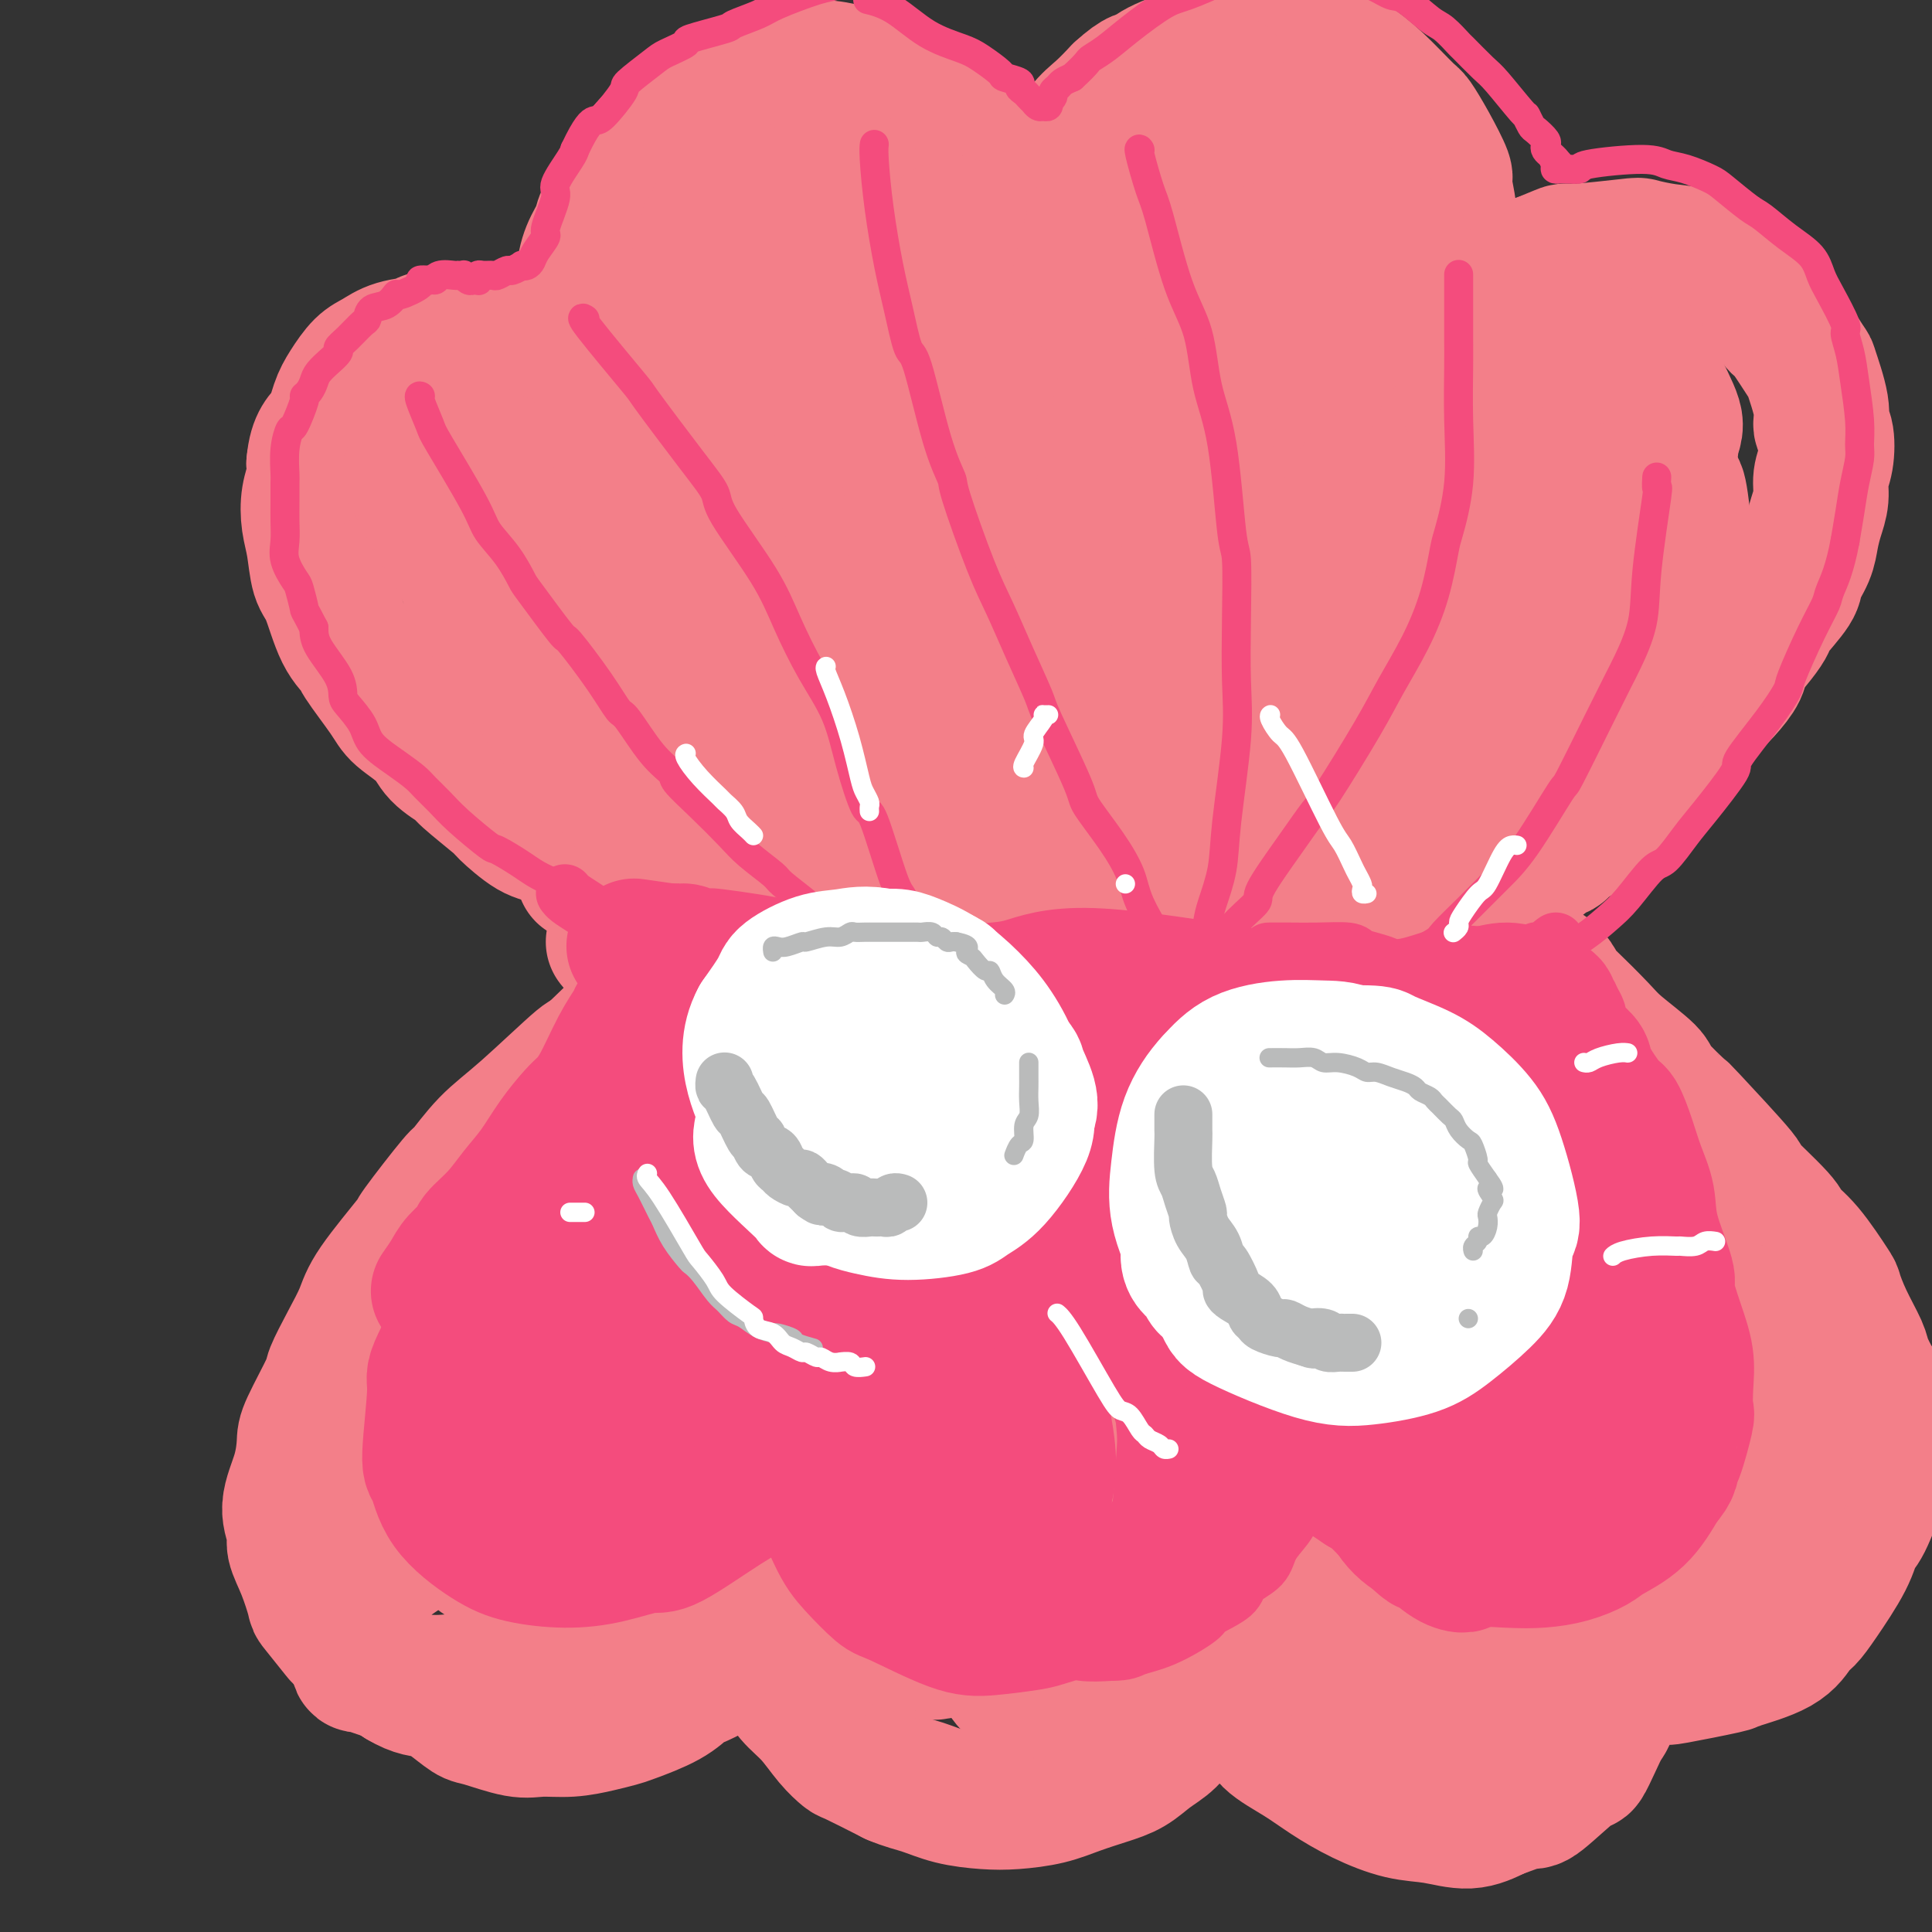<svg viewBox='0 0 400 400' version='1.1' xmlns='http://www.w3.org/2000/svg' xmlns:xlink='http://www.w3.org/1999/xlink'><rect x="0" y="0" width="400" height="400" fill="#333333" stroke="none"/><g fill='none' stroke='#F37F89' stroke-width='28' stroke-linecap='round' stroke-linejoin='round'><path d='M138,184c0.000,0.000 0.000,0.000 0,0c-0.000,-0.000 -0.000,-0.000 0,0c0.000,0.000 0.001,0.001 0,0c-0.001,-0.001 -0.005,-0.003 0,0c0.005,0.003 0.020,0.013 0,0c-0.020,-0.013 -0.076,-0.048 0,0c0.076,0.048 0.285,0.181 0,0c-0.285,-0.181 -1.064,-0.675 -2,-1c-0.936,-0.325 -2.031,-0.480 -4,-1c-1.969,-0.520 -4.813,-1.407 -8,-3c-3.187,-1.593 -6.718,-3.894 -9,-5c-2.282,-1.106 -3.316,-1.016 -5,-2c-1.684,-0.984 -4.020,-3.042 -5,-4c-0.980,-0.958 -0.605,-0.814 -2,-2c-1.395,-1.186 -4.559,-3.700 -6,-5c-1.441,-1.300 -1.159,-1.386 -2,-2c-0.841,-0.614 -2.804,-1.755 -4,-3c-1.196,-1.245 -1.625,-2.594 -3,-4c-1.375,-1.406 -3.698,-2.868 -5,-4c-1.302,-1.132 -1.584,-1.935 -3,-4c-1.416,-2.065 -3.966,-5.393 -5,-7c-1.034,-1.607 -0.553,-1.493 -1,-2c-0.447,-0.507 -1.822,-1.635 -3,-4c-1.178,-2.365 -2.159,-5.966 -3,-8c-0.841,-2.034 -1.542,-2.501 -2,-4c-0.458,-1.499 -0.672,-4.029 -1,-6c-0.328,-1.971 -0.768,-3.384 -1,-5c-0.232,-1.616 -0.255,-3.435 0,-5c0.255,-1.565 0.787,-2.876 1,-4c0.213,-1.124 0.106,-2.062 0,-3'/><path d='M65,96c0.426,-4.890 1.989,-5.613 3,-7c1.011,-1.387 1.468,-3.436 2,-5c0.532,-1.564 1.138,-2.643 2,-4c0.862,-1.357 1.978,-2.993 3,-4c1.022,-1.007 1.948,-1.384 3,-2c1.052,-0.616 2.229,-1.471 4,-2c1.771,-0.529 4.137,-0.731 5,-1c0.863,-0.269 0.222,-0.604 2,-1c1.778,-0.396 5.976,-0.852 8,-1c2.024,-0.148 1.875,0.013 3,0c1.125,-0.013 3.524,-0.201 5,0c1.476,0.201 2.030,0.790 3,1c0.970,0.210 2.355,0.041 3,0c0.645,-0.041 0.550,0.045 1,0c0.450,-0.045 1.445,-0.223 2,0c0.555,0.223 0.670,0.845 1,1c0.330,0.155 0.877,-0.158 1,0c0.123,0.158 -0.176,0.788 0,1c0.176,0.212 0.829,0.008 1,0c0.171,-0.008 -0.139,0.182 0,0c0.139,-0.182 0.727,-0.735 1,-1c0.273,-0.265 0.233,-0.240 0,0c-0.233,0.240 -0.658,0.696 0,-1c0.658,-1.696 2.398,-5.544 3,-8c0.602,-2.456 0.065,-3.521 0,-5c-0.065,-1.479 0.342,-3.371 1,-5c0.658,-1.629 1.568,-2.993 2,-4c0.432,-1.007 0.385,-1.656 1,-3c0.615,-1.344 1.890,-3.384 3,-5c1.110,-1.616 2.055,-2.808 3,-4'/><path d='M131,36c3.191,-6.879 3.668,-6.075 4,-6c0.332,0.075 0.520,-0.577 2,-2c1.480,-1.423 4.254,-3.617 6,-5c1.746,-1.383 2.464,-1.954 4,-3c1.536,-1.046 3.890,-2.565 5,-3c1.110,-0.435 0.977,0.215 3,0c2.023,-0.215 6.203,-1.296 9,-2c2.797,-0.704 4.212,-1.033 6,-1c1.788,0.033 3.948,0.427 6,1c2.052,0.573 3.996,1.325 6,2c2.004,0.675 4.066,1.273 6,2c1.934,0.727 3.738,1.585 5,2c1.262,0.415 1.981,0.389 3,1c1.019,0.611 2.339,1.860 4,3c1.661,1.140 3.665,2.172 5,3c1.335,0.828 2.003,1.453 3,2c0.997,0.547 2.324,1.016 3,2c0.676,0.984 0.702,2.484 1,3c0.298,0.516 0.868,0.047 1,0c0.132,-0.047 -0.176,0.327 0,1c0.176,0.673 0.835,1.646 1,2c0.165,0.354 -0.163,0.088 0,0c0.163,-0.088 0.818,0.003 1,0c0.182,-0.003 -0.107,-0.101 0,0c0.107,0.101 0.611,0.401 1,0c0.389,-0.401 0.662,-1.502 1,-2c0.338,-0.498 0.740,-0.391 2,-2c1.260,-1.609 3.378,-4.933 5,-7c1.622,-2.067 2.749,-2.876 4,-4c1.251,-1.124 2.625,-2.562 4,-4'/><path d='M232,19c3.847,-3.542 4.464,-2.897 5,-3c0.536,-0.103 0.989,-0.955 3,-2c2.011,-1.045 5.578,-2.282 8,-3c2.422,-0.718 3.699,-0.917 6,-1c2.301,-0.083 5.626,-0.049 7,0c1.374,0.049 0.798,0.113 2,0c1.202,-0.113 4.182,-0.405 7,0c2.818,0.405 5.475,1.506 7,2c1.525,0.494 1.920,0.380 3,1c1.080,0.620 2.847,1.974 5,4c2.153,2.026 4.691,4.724 6,6c1.309,1.276 1.388,1.129 2,2c0.612,0.871 1.758,2.759 3,5c1.242,2.241 2.582,4.836 3,6c0.418,1.164 -0.084,0.899 0,2c0.084,1.101 0.754,3.570 1,6c0.246,2.430 0.067,4.821 0,6c-0.067,1.179 -0.022,1.146 0,2c0.022,0.854 0.020,2.596 0,4c-0.020,1.404 -0.058,2.471 0,3c0.058,0.529 0.212,0.520 0,1c-0.212,0.480 -0.790,1.449 -1,2c-0.210,0.551 -0.054,0.684 0,1c0.054,0.316 0.005,0.815 0,1c-0.005,0.185 0.035,0.055 0,0c-0.035,-0.055 -0.144,-0.034 0,0c0.144,0.034 0.541,0.081 1,0c0.459,-0.081 0.979,-0.290 2,-1c1.021,-0.710 2.544,-1.922 4,-3c1.456,-1.078 2.845,-2.022 5,-3c2.155,-0.978 5.078,-1.989 8,-3'/><path d='M319,54c4.198,-1.706 4.695,-1.970 5,-2c0.305,-0.030 0.420,0.175 3,0c2.580,-0.175 7.626,-0.731 10,-1c2.374,-0.269 2.076,-0.249 3,0c0.924,0.249 3.069,0.729 5,1c1.931,0.271 3.648,0.332 6,1c2.352,0.668 5.338,1.942 7,3c1.662,1.058 2.001,1.899 3,3c0.999,1.101 2.658,2.461 4,4c1.342,1.539 2.367,3.258 3,4c0.633,0.742 0.872,0.507 2,2c1.128,1.493 3.143,4.715 4,6c0.857,1.285 0.556,0.633 1,2c0.444,1.367 1.632,4.753 2,7c0.368,2.247 -0.083,3.356 0,4c0.083,0.644 0.699,0.822 1,2c0.301,1.178 0.288,3.357 0,5c-0.288,1.643 -0.849,2.749 -1,4c-0.151,1.251 0.110,2.646 0,4c-0.110,1.354 -0.590,2.667 -1,4c-0.410,1.333 -0.751,2.686 -1,4c-0.249,1.314 -0.405,2.588 -1,4c-0.595,1.412 -1.628,2.960 -2,4c-0.372,1.040 -0.082,1.570 -1,3c-0.918,1.430 -3.042,3.761 -4,5c-0.958,1.239 -0.748,1.388 -1,2c-0.252,0.612 -0.965,1.689 -2,3c-1.035,1.311 -2.391,2.857 -3,4c-0.609,1.143 -0.472,1.885 -1,3c-0.528,1.115 -1.722,2.604 -3,4c-1.278,1.396 -2.639,2.698 -4,4'/><path d='M353,147c-3.977,5.912 -3.419,4.691 -4,5c-0.581,0.309 -2.301,2.149 -3,3c-0.699,0.851 -0.378,0.712 -1,1c-0.622,0.288 -2.188,1.002 -3,2c-0.812,0.998 -0.870,2.280 -2,4c-1.130,1.720 -3.333,3.879 -5,5c-1.667,1.121 -2.800,1.204 -4,2c-1.200,0.796 -2.468,2.305 -3,3c-0.532,0.695 -0.328,0.578 -1,1c-0.672,0.422 -2.221,1.385 -3,2c-0.779,0.615 -0.787,0.883 -1,1c-0.213,0.117 -0.630,0.083 -2,1c-1.370,0.917 -3.694,2.783 -5,4c-1.306,1.217 -1.594,1.783 -2,2c-0.406,0.217 -0.929,0.086 -2,1c-1.071,0.914 -2.689,2.874 -4,4c-1.311,1.126 -2.316,1.419 -3,2c-0.684,0.581 -1.046,1.451 -2,2c-0.954,0.549 -2.500,0.778 -3,1c-0.500,0.222 0.045,0.438 -1,1c-1.045,0.562 -3.681,1.470 -5,2c-1.319,0.530 -1.322,0.682 -2,1c-0.678,0.318 -2.030,0.802 -3,1c-0.970,0.198 -1.559,0.110 -2,0c-0.441,-0.110 -0.734,-0.240 -1,0c-0.266,0.240 -0.504,0.852 -1,1c-0.496,0.148 -1.249,-0.168 -2,0c-0.751,0.168 -1.500,0.818 -2,1c-0.500,0.182 -0.750,-0.105 -2,0c-1.250,0.105 -3.500,0.601 -5,1c-1.500,0.399 -2.250,0.699 -3,1'/><path d='M271,202c-7.005,1.935 -8.517,1.771 -10,2c-1.483,0.229 -2.937,0.850 -4,1c-1.063,0.150 -1.736,-0.171 -3,0c-1.264,0.171 -3.119,0.834 -5,1c-1.881,0.166 -3.789,-0.167 -5,0c-1.211,0.167 -1.724,0.832 -4,1c-2.276,0.168 -6.316,-0.163 -8,0c-1.684,0.163 -1.011,0.818 -2,1c-0.989,0.182 -3.639,-0.109 -6,0c-2.361,0.109 -4.432,0.617 -6,1c-1.568,0.383 -2.631,0.642 -5,1c-2.369,0.358 -6.043,0.814 -8,1c-1.957,0.186 -2.197,0.102 -3,0c-0.803,-0.102 -2.170,-0.222 -5,0c-2.830,0.222 -7.123,0.788 -9,1c-1.877,0.212 -1.336,0.071 -3,0c-1.664,-0.071 -5.532,-0.074 -8,0c-2.468,0.074 -3.536,0.223 -5,0c-1.464,-0.223 -3.324,-0.818 -5,-1c-1.676,-0.182 -3.168,0.049 -5,0c-1.832,-0.049 -4.002,-0.379 -5,-1c-0.998,-0.621 -0.823,-1.532 -2,-2c-1.177,-0.468 -3.708,-0.492 -6,-1c-2.292,-0.508 -4.347,-1.499 -5,-2c-0.653,-0.501 0.095,-0.512 -1,-1c-1.095,-0.488 -4.034,-1.454 -5,-2c-0.966,-0.546 0.040,-0.672 0,-1c-0.040,-0.328 -1.126,-0.858 -2,-1c-0.874,-0.142 -1.535,0.102 -2,0c-0.465,-0.102 -0.732,-0.551 -1,-1'/><path d='M133,199c-4.133,-1.879 -2.467,-1.078 -2,-1c0.467,0.078 -0.267,-0.567 -1,-1c-0.733,-0.433 -1.467,-0.655 -2,-1c-0.533,-0.345 -0.867,-0.813 -1,-1c-0.133,-0.187 -0.067,-0.094 0,0'/><path d='M121,181c-0.000,-0.000 -0.000,-0.000 0,0c0.000,0.000 0.000,0.000 0,0c-0.000,-0.000 -0.002,-0.001 0,0c0.002,0.001 0.006,0.002 0,0c-0.006,-0.002 -0.024,-0.008 0,0c0.024,0.008 0.090,0.031 0,0c-0.090,-0.031 -0.335,-0.115 0,0c0.335,0.115 1.249,0.431 3,2c1.751,1.569 4.339,4.392 6,6c1.661,1.608 2.393,2.003 4,3c1.607,0.997 4.087,2.597 6,4c1.913,1.403 3.258,2.610 4,3c0.742,0.390 0.882,-0.035 1,0c0.118,0.035 0.213,0.532 1,1c0.787,0.468 2.267,0.909 3,1c0.733,0.091 0.718,-0.168 1,0c0.282,0.168 0.859,0.762 1,1c0.141,0.238 -0.155,0.120 0,0c0.155,-0.120 0.760,-0.242 1,0c0.240,0.242 0.116,0.848 0,1c-0.116,0.152 -0.224,-0.151 0,0c0.224,0.151 0.778,0.758 1,1c0.222,0.242 0.111,0.121 0,0'/><path d='M138,202c0.000,0.000 0.000,0.000 0,0c-0.000,-0.000 -0.000,-0.000 0,0c0.000,0.000 0.000,0.000 0,0c-0.000,-0.000 -0.000,-0.000 0,0c0.000,0.000 0.000,0.000 0,0c-0.000,-0.000 -0.000,-0.000 0,0c0.000,0.000 0.000,0.000 0,0c-0.000,-0.000 -0.000,-0.000 0,0c0.000,0.000 0.000,0.000 0,0c-0.000,-0.000 -0.000,-0.000 0,0c0.000,0.000 0.000,0.000 0,0c-0.000,-0.000 -0.000,-0.000 0,0c0.000,0.000 0.000,0.000 0,0c-0.000,-0.000 -0.000,-0.001 0,0c0.000,0.001 0.002,0.002 0,0c-0.002,-0.002 -0.007,-0.008 0,0c0.007,0.008 0.024,0.032 0,0c-0.024,-0.032 -0.091,-0.118 0,0c0.091,0.118 0.339,0.439 -2,3c-2.339,2.561 -7.264,7.362 -10,10c-2.736,2.638 -3.282,3.115 -4,4c-0.718,0.885 -1.606,2.179 -3,4c-1.394,1.821 -3.293,4.170 -5,6c-1.707,1.830 -3.220,3.140 -4,4c-0.780,0.860 -0.825,1.270 -2,2c-1.175,0.730 -3.478,1.780 -5,3c-1.522,1.220 -2.261,2.610 -3,4'/><path d='M100,242c-6.174,6.126 -2.609,1.442 -2,1c0.609,-0.442 -1.737,3.357 -3,6c-1.263,2.643 -1.444,4.128 -2,5c-0.556,0.872 -1.488,1.130 -2,2c-0.512,0.870 -0.606,2.350 -1,4c-0.394,1.650 -1.089,3.469 -2,5c-0.911,1.531 -2.039,2.773 -3,5c-0.961,2.227 -1.757,5.437 -2,7c-0.243,1.563 0.065,1.478 0,2c-0.065,0.522 -0.503,1.652 -1,4c-0.497,2.348 -1.054,5.916 -1,8c0.054,2.084 0.719,2.684 1,4c0.281,1.316 0.178,3.346 0,4c-0.178,0.654 -0.430,-0.070 0,1c0.430,1.070 1.541,3.932 2,5c0.459,1.068 0.264,0.342 1,1c0.736,0.658 2.403,2.700 3,4c0.597,1.300 0.124,1.858 1,3c0.876,1.142 3.101,2.869 4,4c0.899,1.131 0.473,1.665 1,2c0.527,0.335 2.008,0.471 3,1c0.992,0.529 1.497,1.452 2,2c0.503,0.548 1.005,0.720 2,1c0.995,0.280 2.482,0.668 4,1c1.518,0.332 3.068,0.610 4,1c0.932,0.390 1.247,0.893 2,1c0.753,0.107 1.945,-0.181 3,0c1.055,0.181 1.974,0.832 3,1c1.026,0.168 2.161,-0.147 3,0c0.839,0.147 1.383,0.756 2,1c0.617,0.244 1.309,0.122 2,0'/><path d='M124,328c4.202,0.929 2.208,0.250 2,0c-0.208,-0.250 1.369,-0.071 2,0c0.631,0.071 0.315,0.036 0,0'/><path d='M122,219c0.011,-0.013 0.023,-0.026 0,0c-0.023,0.026 -0.079,0.092 0,0c0.079,-0.092 0.295,-0.341 0,0c-0.295,0.341 -1.099,1.274 -1,1c0.099,-0.274 1.102,-1.753 -1,0c-2.102,1.753 -7.307,6.737 -11,10c-3.693,3.263 -5.873,4.804 -8,7c-2.127,2.196 -4.202,5.048 -5,6c-0.798,0.952 -0.321,0.003 -2,2c-1.679,1.997 -5.516,6.941 -7,9c-1.484,2.059 -0.615,1.235 -2,3c-1.385,1.765 -5.022,6.119 -7,9c-1.978,2.881 -2.295,4.288 -3,6c-0.705,1.712 -1.796,3.730 -3,6c-1.204,2.270 -2.520,4.793 -3,6c-0.480,1.207 -0.123,1.098 -1,3c-0.877,1.902 -2.987,5.815 -4,8c-1.013,2.185 -0.928,2.642 -1,4c-0.072,1.358 -0.301,3.617 -1,6c-0.699,2.383 -1.868,4.891 -2,7c-0.132,2.109 0.773,3.818 1,5c0.227,1.182 -0.225,1.838 0,3c0.225,1.162 1.128,2.829 2,5c0.872,2.171 1.712,4.845 2,6c0.288,1.155 0.024,0.790 1,2c0.976,1.210 3.192,3.996 4,5c0.808,1.004 0.206,0.228 1,1c0.794,0.772 2.983,3.092 4,4c1.017,0.908 0.862,0.402 2,1c1.138,0.598 3.569,2.299 6,4'/><path d='M83,348c3.186,1.925 4.652,1.739 6,2c1.348,0.261 2.578,0.970 4,2c1.422,1.030 3.036,2.382 4,3c0.964,0.618 1.279,0.502 3,1c1.721,0.498 4.849,1.608 7,2c2.151,0.392 3.324,0.065 5,0c1.676,-0.065 3.855,0.132 6,0c2.145,-0.132 4.256,-0.592 6,-1c1.744,-0.408 3.122,-0.763 4,-1c0.878,-0.237 1.254,-0.357 3,-1c1.746,-0.643 4.860,-1.808 7,-3c2.140,-1.192 3.307,-2.409 4,-3c0.693,-0.591 0.911,-0.555 2,-1c1.089,-0.445 3.048,-1.372 4,-2c0.952,-0.628 0.895,-0.957 1,-1c0.105,-0.043 0.371,0.199 1,0c0.629,-0.199 1.623,-0.838 2,-1c0.377,-0.162 0.139,0.153 0,0c-0.139,-0.153 -0.178,-0.773 0,-1c0.178,-0.227 0.574,-0.059 1,0c0.426,0.059 0.884,0.010 1,0c0.116,-0.010 -0.108,0.020 0,0c0.108,-0.020 0.549,-0.089 1,0c0.451,0.089 0.914,0.337 2,1c1.086,0.663 2.796,1.740 4,3c1.204,1.260 1.904,2.703 3,4c1.096,1.297 2.589,2.450 4,4c1.411,1.550 2.739,3.498 4,5c1.261,1.502 2.455,2.558 3,3c0.545,0.442 0.441,0.269 2,1c1.559,0.731 4.779,2.365 8,4'/><path d='M185,368c2.636,1.121 4.227,1.422 6,2c1.773,0.578 3.729,1.431 6,2c2.271,0.569 4.858,0.854 7,1c2.142,0.146 3.840,0.153 6,0c2.160,-0.153 4.783,-0.467 7,-1c2.217,-0.533 4.029,-1.286 6,-2c1.971,-0.714 4.102,-1.390 6,-2c1.898,-0.610 3.564,-1.155 5,-2c1.436,-0.845 2.642,-1.989 4,-3c1.358,-1.011 2.869,-1.889 4,-3c1.131,-1.111 1.883,-2.455 3,-4c1.117,-1.545 2.600,-3.292 3,-4c0.400,-0.708 -0.281,-0.376 0,-1c0.281,-0.624 1.525,-2.205 2,-3c0.475,-0.795 0.180,-0.806 0,-1c-0.180,-0.194 -0.247,-0.571 0,-1c0.247,-0.429 0.806,-0.909 1,-1c0.194,-0.091 0.022,0.207 0,0c-0.022,-0.207 0.106,-0.919 0,-1c-0.106,-0.081 -0.446,0.470 0,1c0.446,0.530 1.679,1.040 2,1c0.321,-0.040 -0.268,-0.630 1,1c1.268,1.630 4.394,5.478 6,8c1.606,2.522 1.691,3.716 3,5c1.309,1.284 3.842,2.658 6,4c2.158,1.342 3.941,2.652 6,4c2.059,1.348 4.394,2.734 7,4c2.606,1.266 5.482,2.411 8,3c2.518,0.589 4.678,0.620 7,1c2.322,0.380 4.806,1.109 7,1c2.194,-0.109 4.097,-1.054 6,-2'/><path d='M310,375c2.212,-0.799 4.742,-1.795 6,-2c1.258,-0.205 1.243,0.381 3,-1c1.757,-1.381 5.286,-4.727 7,-6c1.714,-1.273 1.614,-0.471 2,-1c0.386,-0.529 1.257,-2.388 2,-4c0.743,-1.612 1.359,-2.978 2,-4c0.641,-1.022 1.306,-1.700 1,-3c-0.306,-1.300 -1.584,-3.223 -2,-4c-0.416,-0.777 0.028,-0.408 0,-1c-0.028,-0.592 -0.529,-2.144 -1,-3c-0.471,-0.856 -0.912,-1.015 -1,-1c-0.088,0.015 0.179,0.203 0,0c-0.179,-0.203 -0.802,-0.798 -1,-1c-0.198,-0.202 0.028,-0.012 0,0c-0.028,0.012 -0.311,-0.152 0,0c0.311,0.152 1.216,0.622 3,1c1.784,0.378 4.446,0.664 7,1c2.554,0.336 4.998,0.724 6,1c1.002,0.276 0.562,0.442 3,0c2.438,-0.442 7.755,-1.493 10,-2c2.245,-0.507 1.417,-0.470 3,-1c1.583,-0.530 5.576,-1.628 8,-3c2.424,-1.372 3.279,-3.019 4,-4c0.721,-0.981 1.308,-1.296 2,-2c0.692,-0.704 1.489,-1.796 3,-4c1.511,-2.204 3.735,-5.519 5,-8c1.265,-2.481 1.571,-4.126 2,-5c0.429,-0.874 0.981,-0.977 2,-3c1.019,-2.023 2.505,-5.968 3,-8c0.495,-2.032 -0.001,-2.152 0,-3c0.001,-0.848 0.501,-2.424 1,-4'/><path d='M390,300c1.290,-4.857 0.516,-5.500 0,-7c-0.516,-1.500 -0.775,-3.855 -1,-5c-0.225,-1.145 -0.418,-1.078 -1,-2c-0.582,-0.922 -1.553,-2.833 -2,-4c-0.447,-1.167 -0.369,-1.589 -1,-3c-0.631,-1.411 -1.970,-3.810 -3,-6c-1.030,-2.190 -1.750,-4.170 -2,-5c-0.250,-0.830 -0.028,-0.509 -1,-2c-0.972,-1.491 -3.136,-4.795 -5,-7c-1.864,-2.205 -3.426,-3.311 -4,-4c-0.574,-0.689 -0.159,-0.961 -2,-3c-1.841,-2.039 -5.937,-5.845 -7,-7c-1.063,-1.155 0.908,0.343 -1,-2c-1.908,-2.343 -7.694,-8.525 -10,-11c-2.306,-2.475 -1.131,-1.243 -2,-2c-0.869,-0.757 -3.780,-3.502 -5,-5c-1.220,-1.498 -0.747,-1.749 -2,-3c-1.253,-1.251 -4.233,-3.504 -6,-5c-1.767,-1.496 -2.323,-2.237 -4,-4c-1.677,-1.763 -4.477,-4.550 -6,-6c-1.523,-1.450 -1.771,-1.565 -2,-2c-0.229,-0.435 -0.440,-1.192 -1,-2c-0.560,-0.808 -1.467,-1.667 -2,-2c-0.533,-0.333 -0.690,-0.139 -1,0c-0.310,0.139 -0.772,0.222 -1,0c-0.228,-0.222 -0.221,-0.748 0,-1c0.221,-0.252 0.656,-0.231 0,0c-0.656,0.231 -2.403,0.670 -4,1c-1.597,0.330 -3.045,0.550 -4,1c-0.955,0.450 -1.416,1.128 -4,2c-2.584,0.872 -7.292,1.936 -12,3'/><path d='M294,207c-5.861,1.433 -7.515,2.016 -11,3c-3.485,0.984 -8.803,2.369 -11,3c-2.197,0.631 -1.273,0.509 -6,1c-4.727,0.491 -15.106,1.596 -19,2c-3.894,0.404 -1.304,0.105 -5,0c-3.696,-0.105 -13.679,-0.018 -20,0c-6.321,0.018 -8.981,-0.034 -11,0c-2.019,0.034 -3.398,0.153 -6,0c-2.602,-0.153 -6.426,-0.577 -12,-1c-5.574,-0.423 -12.899,-0.845 -18,-1c-5.101,-0.155 -7.980,-0.042 -11,0c-3.020,0.042 -6.181,0.014 -8,0c-1.819,-0.014 -2.296,-0.015 -5,0c-2.704,0.015 -7.636,0.046 -10,0c-2.364,-0.046 -2.159,-0.168 -3,0c-0.841,0.168 -2.726,0.627 -4,1c-1.274,0.373 -1.935,0.660 -3,2c-1.065,1.340 -2.532,3.733 -4,6c-1.468,2.267 -2.935,4.408 -5,8c-2.065,3.592 -4.727,8.635 -6,11c-1.273,2.365 -1.156,2.053 -3,6c-1.844,3.947 -5.648,12.152 -8,17c-2.352,4.848 -3.252,6.339 -4,8c-0.748,1.661 -1.344,3.492 -1,4c0.344,0.508 1.627,-0.306 2,0c0.373,0.306 -0.164,1.732 5,-3c5.164,-4.732 16.030,-15.622 23,-23c6.970,-7.378 10.043,-11.246 13,-15c2.957,-3.754 5.796,-7.395 8,-10c2.204,-2.605 3.773,-4.173 4,-5c0.227,-0.827 -0.886,-0.914 -2,-1'/><path d='M153,220c1.721,-4.023 -5.477,1.418 -12,7c-6.523,5.582 -12.372,11.304 -19,18c-6.628,6.696 -14.037,14.364 -20,22c-5.963,7.636 -10.482,15.238 -14,22c-3.518,6.762 -6.036,12.684 -8,17c-1.964,4.316 -3.373,7.027 -3,9c0.373,1.973 2.527,3.208 3,4c0.473,0.792 -0.736,1.140 2,0c2.736,-1.140 9.416,-3.767 15,-7c5.584,-3.233 10.072,-7.073 17,-15c6.928,-7.927 16.295,-19.942 22,-28c5.705,-8.058 7.750,-12.157 9,-15c1.250,-2.843 1.707,-4.428 2,-6c0.293,-1.572 0.421,-3.131 1,-5c0.579,-1.869 1.609,-4.049 -3,-1c-4.609,3.049 -14.856,11.326 -19,15c-4.144,3.674 -2.183,2.743 -6,9c-3.817,6.257 -13.412,19.702 -18,28c-4.588,8.298 -4.170,11.450 -4,14c0.170,2.550 0.091,4.497 1,6c0.909,1.503 2.804,2.563 8,0c5.196,-2.563 13.692,-8.750 18,-12c4.308,-3.250 4.429,-3.564 8,-8c3.571,-4.436 10.591,-12.995 16,-20c5.409,-7.005 9.206,-12.455 13,-20c3.794,-7.545 7.587,-17.183 9,-21c1.413,-3.817 0.448,-1.813 0,-2c-0.448,-0.187 -0.378,-2.566 -4,0c-3.622,2.566 -10.937,10.075 -17,18c-6.063,7.925 -10.875,16.264 -15,25c-4.125,8.736 -7.562,17.868 -11,27'/><path d='M124,301c-5.646,12.156 -6.760,16.546 -7,21c-0.240,4.454 0.395,8.973 1,11c0.605,2.027 1.178,1.560 2,2c0.822,0.440 1.891,1.785 6,0c4.109,-1.785 11.257,-6.700 17,-13c5.743,-6.300 10.080,-13.986 15,-21c4.920,-7.014 10.423,-13.355 16,-24c5.577,-10.645 11.228,-25.595 14,-32c2.772,-6.405 2.664,-4.264 3,-7c0.336,-2.736 1.116,-10.347 1,-14c-0.116,-3.653 -1.128,-3.348 -4,-1c-2.872,2.348 -7.603,6.739 -12,13c-4.397,6.261 -8.458,14.391 -13,24c-4.542,9.609 -9.564,20.698 -12,27c-2.436,6.302 -2.288,7.819 -3,13c-0.712,5.181 -2.286,14.026 -2,21c0.286,6.974 2.432,12.078 5,14c2.568,1.922 5.557,0.663 7,1c1.443,0.337 1.339,2.269 6,-3c4.661,-5.269 14.087,-17.737 18,-23c3.913,-5.263 2.313,-3.319 4,-10c1.687,-6.681 6.662,-21.988 9,-31c2.338,-9.012 2.041,-11.728 2,-15c-0.041,-3.272 0.175,-7.099 0,-9c-0.175,-1.901 -0.742,-1.876 -1,-3c-0.258,-1.124 -0.208,-3.396 -2,-1c-1.792,2.396 -5.425,9.460 -8,17c-2.575,7.540 -4.092,15.557 -5,24c-0.908,8.443 -1.206,17.312 -1,25c0.206,7.688 0.916,14.197 2,19c1.084,4.803 2.542,7.902 4,11'/><path d='M186,337c1.127,5.114 0.944,2.898 2,3c1.056,0.102 3.352,2.523 6,2c2.648,-0.523 5.648,-3.990 8,-10c2.352,-6.010 4.055,-14.562 5,-19c0.945,-4.438 1.131,-4.762 1,-10c-0.131,-5.238 -0.577,-15.391 -1,-23c-0.423,-7.609 -0.821,-12.673 -2,-20c-1.179,-7.327 -3.140,-16.917 -4,-21c-0.860,-4.083 -0.619,-2.659 -1,-4c-0.381,-1.341 -1.382,-5.448 -2,-4c-0.618,1.448 -0.852,8.449 -1,14c-0.148,5.551 -0.212,9.651 0,13c0.212,3.349 0.698,5.948 1,12c0.302,6.052 0.419,15.557 1,27c0.581,11.443 1.626,24.823 3,33c1.374,8.177 3.076,11.152 4,13c0.924,1.848 1.071,2.567 2,4c0.929,1.433 2.640,3.578 5,3c2.360,-0.578 5.369,-3.878 7,-5c1.631,-1.122 1.885,-0.066 3,-7c1.115,-6.934 3.091,-21.858 4,-28c0.909,-6.142 0.752,-3.501 0,-10c-0.752,-6.499 -2.098,-22.139 -3,-31c-0.902,-8.861 -1.359,-10.942 -2,-14c-0.641,-3.058 -1.467,-7.094 -2,-9c-0.533,-1.906 -0.772,-1.681 -1,-3c-0.228,-1.319 -0.445,-4.182 -1,0c-0.555,4.182 -1.448,15.410 -2,20c-0.552,4.590 -0.764,2.544 -1,11c-0.236,8.456 -0.496,27.416 0,39c0.496,11.584 1.748,15.792 3,20'/><path d='M218,333c0.728,10.560 1.047,7.459 2,8c0.953,0.541 2.540,4.725 5,7c2.460,2.275 5.793,2.643 9,0c3.207,-2.643 6.287,-8.295 8,-11c1.713,-2.705 2.060,-2.462 3,-10c0.940,-7.538 2.472,-22.857 3,-33c0.528,-10.143 0.052,-15.109 -1,-21c-1.052,-5.891 -2.681,-12.705 -4,-18c-1.319,-5.295 -2.330,-9.070 -3,-11c-0.670,-1.930 -1.000,-2.017 -2,-3c-1.000,-0.983 -2.671,-2.864 -3,-5c-0.329,-2.136 0.685,-4.526 0,0c-0.685,4.526 -3.067,15.970 -4,21c-0.933,5.030 -0.415,3.646 1,11c1.415,7.354 3.727,23.447 6,34c2.273,10.553 4.505,15.567 7,20c2.495,4.433 5.252,8.286 8,11c2.748,2.714 5.486,4.289 7,5c1.514,0.711 1.803,0.559 3,1c1.197,0.441 3.301,1.477 6,-1c2.699,-2.477 5.993,-8.465 7,-14c1.007,-5.535 -0.274,-10.616 -2,-17c-1.726,-6.384 -3.896,-14.069 -5,-18c-1.104,-3.931 -1.143,-4.107 -4,-9c-2.857,-4.893 -8.531,-14.503 -11,-19c-2.469,-4.497 -1.733,-3.882 -3,-5c-1.267,-1.118 -4.538,-3.971 -6,-6c-1.462,-2.029 -1.113,-3.235 -1,0c0.113,3.235 -0.008,10.909 1,18c1.008,7.091 3.145,13.597 6,21c2.855,7.403 6.427,15.701 10,24'/><path d='M261,313c4.242,11.147 6.848,16.515 10,22c3.152,5.485 6.851,11.087 10,15c3.149,3.913 5.748,6.138 8,8c2.252,1.862 4.155,3.360 6,4c1.845,0.640 3.630,0.421 5,0c1.370,-0.421 2.325,-1.045 3,-4c0.675,-2.955 1.070,-8.242 0,-14c-1.070,-5.758 -3.605,-11.987 -6,-18c-2.395,-6.013 -4.648,-11.812 -8,-19c-3.352,-7.188 -7.801,-15.767 -10,-20c-2.199,-4.233 -2.147,-4.122 -5,-8c-2.853,-3.878 -8.611,-11.745 -12,-16c-3.389,-4.255 -4.409,-4.898 -5,-5c-0.591,-0.102 -0.754,0.337 -1,0c-0.246,-0.337 -0.574,-1.450 0,2c0.574,3.450 2.051,11.463 4,18c1.949,6.537 4.370,11.597 9,21c4.630,9.403 11.470,23.149 16,31c4.530,7.851 6.751,9.807 9,12c2.249,2.193 4.525,4.624 6,6c1.475,1.376 2.148,1.698 4,2c1.852,0.302 4.881,0.583 7,-3c2.119,-3.583 3.327,-11.030 4,-14c0.673,-2.970 0.810,-1.465 -1,-9c-1.810,-7.535 -5.565,-24.112 -7,-31c-1.435,-6.888 -0.548,-4.087 -4,-10c-3.452,-5.913 -11.243,-20.540 -15,-27c-3.757,-6.460 -3.481,-4.752 -5,-6c-1.519,-1.248 -4.832,-5.451 -8,-8c-3.168,-2.549 -6.191,-3.442 -8,-3c-1.809,0.442 -2.405,2.221 -3,4'/><path d='M264,243c-1.238,0.314 -2.834,-0.900 -1,5c1.834,5.900 7.099,18.916 10,25c2.901,6.084 3.438,5.237 6,8c2.562,2.763 7.148,9.136 14,15c6.852,5.864 15.968,11.218 22,14c6.032,2.782 8.978,2.990 12,3c3.022,0.010 6.119,-0.180 9,-1c2.881,-0.820 5.544,-2.270 7,-5c1.456,-2.730 1.703,-6.741 2,-9c0.297,-2.259 0.644,-2.766 0,-6c-0.644,-3.234 -2.278,-9.194 -4,-14c-1.722,-4.806 -3.531,-8.459 -8,-14c-4.469,-5.541 -11.596,-12.970 -16,-17c-4.404,-4.030 -6.085,-4.662 -9,-6c-2.915,-1.338 -7.065,-3.384 -10,-4c-2.935,-0.616 -4.655,0.198 -6,0c-1.345,-0.198 -2.315,-1.407 -3,1c-0.685,2.407 -1.086,8.431 0,14c1.086,5.569 3.657,10.683 7,16c3.343,5.317 7.456,10.836 10,14c2.544,3.164 3.518,3.974 6,6c2.482,2.026 6.472,5.267 11,8c4.528,2.733 9.594,4.957 12,6c2.406,1.043 2.153,0.906 3,1c0.847,0.094 2.795,0.419 4,0c1.205,-0.419 1.665,-1.582 2,-3c0.335,-1.418 0.543,-3.093 -1,-9c-1.543,-5.907 -4.836,-16.047 -8,-23c-3.164,-6.953 -6.198,-10.718 -8,-13c-1.802,-2.282 -2.372,-3.081 -5,-6c-2.628,-2.919 -7.314,-7.960 -12,-13'/><path d='M310,236c-5.098,-5.806 -5.343,-4.322 -6,-4c-0.657,0.322 -1.725,-0.519 -3,0c-1.275,0.519 -2.758,2.397 -4,3c-1.242,0.603 -2.245,-0.068 -1,3c1.245,3.068 4.738,9.874 6,13c1.262,3.126 0.293,2.571 3,5c2.707,2.429 9.091,7.843 12,10c2.909,2.157 2.342,1.059 4,1c1.658,-0.059 5.539,0.921 8,1c2.461,0.079 3.501,-0.743 4,-2c0.499,-1.257 0.456,-2.950 0,-5c-0.456,-2.050 -1.325,-4.459 -3,-7c-1.675,-2.541 -4.156,-5.215 -8,-8c-3.844,-2.785 -9.052,-5.679 -12,-7c-2.948,-1.321 -3.636,-1.067 -7,-2c-3.364,-0.933 -9.405,-3.054 -15,-4c-5.595,-0.946 -10.743,-0.719 -15,0c-4.257,0.719 -7.621,1.929 -11,3c-3.379,1.071 -6.771,2.004 -9,3c-2.229,0.996 -3.293,2.057 -4,3c-0.707,0.943 -1.057,1.769 1,2c2.057,0.231 6.523,-0.131 11,-1c4.477,-0.869 8.967,-2.244 13,-4c4.033,-1.756 7.610,-3.892 11,-6c3.390,-2.108 6.593,-4.187 9,-6c2.407,-1.813 4.018,-3.362 5,-4c0.982,-0.638 1.335,-0.367 2,-1c0.665,-0.633 1.640,-2.170 2,-3c0.360,-0.830 0.103,-0.951 0,-1c-0.103,-0.049 -0.051,-0.024 0,0'/><path d='M303,218c4.230,-3.236 0.304,-0.827 -2,1c-2.304,1.827 -2.986,3.073 -4,5c-1.014,1.927 -2.359,4.536 -3,7c-0.641,2.464 -0.576,4.783 0,7c0.576,2.217 1.663,4.331 4,6c2.337,1.669 5.923,2.894 10,4c4.077,1.106 8.644,2.091 13,2c4.356,-0.091 8.500,-1.260 12,-2c3.500,-0.740 6.357,-1.050 9,-2c2.643,-0.950 5.072,-2.540 6,-3c0.928,-0.460 0.353,0.211 1,0c0.647,-0.211 2.515,-1.305 3,-2c0.485,-0.695 -0.414,-0.991 -1,-1c-0.586,-0.009 -0.859,0.270 -2,0c-1.141,-0.270 -3.150,-1.089 -8,1c-4.850,2.089 -12.539,7.086 -16,10c-3.461,2.914 -2.692,3.745 -3,5c-0.308,1.255 -1.692,2.934 -3,6c-1.308,3.066 -2.538,7.520 -3,11c-0.462,3.480 -0.155,5.988 1,9c1.155,3.012 3.158,6.529 5,9c1.842,2.471 3.521,3.897 6,5c2.479,1.103 5.756,1.882 9,2c3.244,0.118 6.454,-0.426 9,-1c2.546,-0.574 4.429,-1.178 7,-3c2.571,-1.822 5.829,-4.860 7,-7c1.171,-2.140 0.256,-3.380 0,-4c-0.256,-0.620 0.148,-0.620 0,-1c-0.148,-0.380 -0.848,-1.141 -1,-2c-0.152,-0.859 0.242,-1.817 -2,-1c-2.242,0.817 -7.121,3.408 -12,6'/><path d='M345,285c-3.877,2.926 -6.571,7.740 -8,10c-1.429,2.260 -1.593,1.966 -3,6c-1.407,4.034 -4.057,12.395 -5,17c-0.943,4.605 -0.178,5.454 1,7c1.178,1.546 2.769,3.789 5,5c2.231,1.211 5.102,1.390 8,1c2.898,-0.390 5.821,-1.347 9,-3c3.179,-1.653 6.612,-4.000 8,-5c1.388,-1.000 0.730,-0.653 2,-3c1.270,-2.347 4.468,-7.389 6,-11c1.532,-3.611 1.397,-5.791 1,-8c-0.397,-2.209 -1.057,-4.446 -2,-7c-0.943,-2.554 -2.170,-5.425 -3,-7c-0.830,-1.575 -1.263,-1.854 -2,-3c-0.737,-1.146 -1.778,-3.159 -4,-6c-2.222,-2.841 -5.625,-6.510 -8,-9c-2.375,-2.490 -3.721,-3.801 -5,-5c-1.279,-1.199 -2.489,-2.286 -3,-3c-0.511,-0.714 -0.323,-1.053 -2,-3c-1.677,-1.947 -5.221,-5.500 -7,-7c-1.779,-1.500 -1.795,-0.946 -2,-1c-0.205,-0.054 -0.600,-0.716 -1,-1c-0.400,-0.284 -0.804,-0.191 -1,0c-0.196,0.191 -0.185,0.478 0,1c0.185,0.522 0.543,1.277 3,5c2.457,3.723 7.012,10.412 10,15c2.988,4.588 4.409,7.075 6,10c1.591,2.925 3.351,6.287 5,9c1.649,2.713 3.185,4.775 4,6c0.815,1.225 0.907,1.612 1,2'/><path d='M358,297c4.498,8.039 1.743,4.136 1,3c-0.743,-1.136 0.528,0.495 1,1c0.472,0.505 0.147,-0.117 0,0c-0.147,0.117 -0.116,0.972 0,0c0.116,-0.972 0.318,-3.772 0,-7c-0.318,-3.228 -1.157,-6.885 -2,-10c-0.843,-3.115 -1.689,-5.690 -3,-10c-1.311,-4.310 -3.086,-10.356 -4,-13c-0.914,-2.644 -0.967,-1.886 -3,-5c-2.033,-3.114 -6.046,-10.101 -9,-15c-2.954,-4.899 -4.851,-7.712 -6,-9c-1.149,-1.288 -1.552,-1.053 -4,-3c-2.448,-1.947 -6.942,-6.077 -9,-8c-2.058,-1.923 -1.679,-1.641 -3,-2c-1.321,-0.359 -4.341,-1.360 -6,-2c-1.659,-0.640 -1.958,-0.918 -2,-1c-0.042,-0.082 0.171,0.032 0,0c-0.171,-0.032 -0.726,-0.211 -1,0c-0.274,0.211 -0.267,0.810 0,1c0.267,0.190 0.795,-0.031 1,1c0.205,1.031 0.087,3.312 0,5c-0.087,1.688 -0.143,2.783 -1,5c-0.857,2.217 -2.515,5.555 -3,7c-0.485,1.445 0.202,0.997 -3,4c-3.202,3.003 -10.292,9.455 -16,14c-5.708,4.545 -10.034,7.181 -15,10c-4.966,2.819 -10.574,5.822 -17,9c-6.426,3.178 -13.671,6.532 -17,8c-3.329,1.468 -2.742,1.049 -8,3c-5.258,1.951 -16.359,6.272 -24,9c-7.641,2.728 -11.820,3.864 -16,5'/><path d='M189,297c-9.900,3.202 -10.649,2.707 -14,3c-3.351,0.293 -9.305,1.376 -14,2c-4.695,0.624 -8.133,0.790 -12,1c-3.867,0.210 -8.165,0.463 -12,1c-3.835,0.537 -7.207,1.356 -11,2c-3.793,0.644 -8.005,1.111 -12,2c-3.995,0.889 -7.771,2.199 -12,4c-4.229,1.801 -8.909,4.093 -11,5c-2.091,0.907 -1.592,0.431 -4,2c-2.408,1.569 -7.724,5.185 -10,7c-2.276,1.815 -1.514,1.828 -2,3c-0.486,1.172 -2.220,3.502 -3,5c-0.780,1.498 -0.606,2.163 0,4c0.606,1.837 1.642,4.845 2,6c0.358,1.155 0.036,0.457 2,1c1.964,0.543 6.213,2.326 10,3c3.787,0.674 7.110,0.239 9,0c1.890,-0.239 2.345,-0.282 4,-1c1.655,-0.718 4.508,-2.112 7,-3c2.492,-0.888 4.623,-1.272 7,-3c2.377,-1.728 5.000,-4.802 7,-7c2.000,-2.198 3.377,-3.520 4,-4c0.623,-0.480 0.493,-0.119 1,-1c0.507,-0.881 1.653,-3.006 2,-4c0.347,-0.994 -0.103,-0.858 0,-1c0.103,-0.142 0.760,-0.562 1,-1c0.240,-0.438 0.061,-0.894 0,-1c-0.061,-0.106 -0.006,0.136 0,0c0.006,-0.136 -0.037,-0.652 0,-1c0.037,-0.348 0.153,-0.528 0,-1c-0.153,-0.472 -0.577,-1.236 -1,-2'/><path d='M127,318c0.468,-2.877 0.139,-4.070 0,-5c-0.139,-0.930 -0.089,-1.596 0,-2c0.089,-0.404 0.217,-0.546 0,-1c-0.217,-0.454 -0.779,-1.221 -1,-2c-0.221,-0.779 -0.101,-1.571 0,-2c0.101,-0.429 0.183,-0.496 0,-1c-0.183,-0.504 -0.631,-1.444 -1,-2c-0.369,-0.556 -0.658,-0.727 -1,-1c-0.342,-0.273 -0.737,-0.646 -1,-1c-0.263,-0.354 -0.392,-0.688 -1,-1c-0.608,-0.312 -1.693,-0.603 -2,-1c-0.307,-0.397 0.165,-0.900 0,-2c-0.165,-1.100 -0.968,-2.796 -1,-5c-0.032,-2.204 0.705,-4.915 1,-6c0.295,-1.085 0.147,-0.542 0,0'/><path d='M118,134c-0.098,-0.109 -0.196,-0.219 0,0c0.196,0.219 0.685,0.765 0,0c-0.685,-0.765 -2.544,-2.843 -3,-3c-0.456,-0.157 0.492,1.607 -2,-1c-2.492,-2.607 -8.422,-9.586 -12,-14c-3.578,-4.414 -4.803,-6.263 -6,-8c-1.197,-1.737 -2.365,-3.361 -3,-5c-0.635,-1.639 -0.738,-3.291 -1,-4c-0.262,-0.709 -0.684,-0.474 -1,-1c-0.316,-0.526 -0.524,-1.814 2,0c2.524,1.814 7.782,6.728 10,9c2.218,2.272 1.395,1.901 6,7c4.605,5.099 14.637,15.669 19,21c4.363,5.331 3.056,5.424 5,8c1.944,2.576 7.139,7.637 11,13c3.861,5.363 6.387,11.029 8,14c1.613,2.971 2.314,3.246 3,4c0.686,0.754 1.357,1.986 2,3c0.643,1.014 1.258,1.808 1,2c-0.258,0.192 -1.389,-0.220 -1,0c0.389,0.220 2.297,1.073 -1,-2c-3.297,-3.073 -11.800,-10.071 -15,-13c-3.200,-2.929 -1.098,-1.788 -5,-6c-3.902,-4.212 -13.807,-13.776 -18,-18c-4.193,-4.224 -2.673,-3.108 -6,-7c-3.327,-3.892 -11.502,-12.791 -15,-17c-3.498,-4.209 -2.319,-3.726 -3,-5c-0.681,-1.274 -3.222,-4.305 -5,-7c-1.778,-2.695 -2.794,-5.056 -3,-6c-0.206,-0.944 0.397,-0.472 1,0'/><path d='M86,98c-1.391,-3.142 0.132,-1.996 3,0c2.868,1.996 7.080,4.842 11,8c3.920,3.158 7.548,6.629 12,11c4.452,4.371 9.727,9.641 14,15c4.273,5.359 7.545,10.806 11,16c3.455,5.194 7.093,10.134 9,13c1.907,2.866 2.083,3.656 3,6c0.917,2.344 2.575,6.240 4,9c1.425,2.760 2.616,4.384 3,6c0.384,1.616 -0.038,3.226 0,4c0.038,0.774 0.535,0.713 0,1c-0.535,0.287 -2.101,0.922 -5,-1c-2.899,-1.922 -7.132,-6.400 -9,-8c-1.868,-1.600 -1.371,-0.320 -5,-4c-3.629,-3.680 -11.386,-12.319 -17,-19c-5.614,-6.681 -9.087,-11.404 -11,-14c-1.913,-2.596 -2.266,-3.066 -5,-8c-2.734,-4.934 -7.847,-14.334 -11,-20c-3.153,-5.666 -4.344,-7.599 -5,-9c-0.656,-1.401 -0.775,-2.270 -1,-4c-0.225,-1.730 -0.554,-4.322 0,-6c0.554,-1.678 1.992,-2.442 2,-3c0.008,-0.558 -1.414,-0.911 2,0c3.414,0.911 11.663,3.085 19,7c7.337,3.915 13.762,9.572 17,12c3.238,2.428 3.290,1.628 9,7c5.710,5.372 17.080,16.914 24,25c6.920,8.086 9.391,12.714 11,16c1.609,3.286 2.356,5.231 4,8c1.644,2.769 4.184,6.363 6,10c1.816,3.637 2.908,7.319 4,11'/><path d='M185,187c4.195,7.272 2.181,2.951 1,2c-1.181,-0.951 -1.529,1.469 -1,3c0.529,1.531 1.934,2.172 0,0c-1.934,-2.172 -7.209,-7.157 -11,-12c-3.791,-4.843 -6.099,-9.546 -9,-15c-2.901,-5.454 -6.396,-11.661 -10,-18c-3.604,-6.339 -7.316,-12.809 -11,-19c-3.684,-6.191 -7.339,-12.102 -10,-18c-2.661,-5.898 -4.329,-11.783 -6,-17c-1.671,-5.217 -3.347,-9.767 -4,-14c-0.653,-4.233 -0.283,-8.148 0,-12c0.283,-3.852 0.478,-7.640 1,-10c0.522,-2.360 1.369,-3.291 2,-4c0.631,-0.709 1.044,-1.194 3,-1c1.956,0.194 5.455,1.068 9,5c3.545,3.932 7.135,10.924 11,18c3.865,7.076 8.005,14.238 11,22c2.995,7.762 4.844,16.126 7,24c2.156,7.874 4.617,15.260 6,22c1.383,6.740 1.687,12.835 2,16c0.313,3.165 0.635,3.400 1,5c0.365,1.600 0.772,4.565 1,7c0.228,2.435 0.278,4.339 0,5c-0.278,0.661 -0.883,0.078 -1,0c-0.117,-0.078 0.253,0.348 0,0c-0.253,-0.348 -1.128,-1.471 -4,-8c-2.872,-6.529 -7.742,-18.465 -11,-27c-3.258,-8.535 -4.904,-13.669 -7,-21c-2.096,-7.331 -4.641,-16.858 -6,-22c-1.359,-5.142 -1.531,-5.898 -2,-10c-0.469,-4.102 -1.234,-11.551 -2,-19'/><path d='M145,69c-1.387,-12.287 0.144,-17.504 1,-20c0.856,-2.496 1.037,-2.272 2,-4c0.963,-1.728 2.707,-5.407 5,-6c2.293,-0.593 5.136,1.902 7,4c1.864,2.098 2.748,3.801 5,8c2.252,4.199 5.873,10.895 9,19c3.127,8.105 5.762,17.620 8,27c2.238,9.380 4.079,18.624 6,28c1.921,9.376 3.922,18.882 5,27c1.078,8.118 1.233,14.846 1,22c-0.233,7.154 -0.853,14.733 -1,18c-0.147,3.267 0.178,2.220 0,3c-0.178,0.780 -0.861,3.385 -1,4c-0.139,0.615 0.265,-0.761 0,-1c-0.265,-0.239 -1.198,0.660 -3,-7c-1.802,-7.660 -4.472,-23.880 -6,-35c-1.528,-11.120 -1.912,-17.139 -3,-25c-1.088,-7.861 -2.878,-17.564 -4,-26c-1.122,-8.436 -1.574,-15.606 -2,-23c-0.426,-7.394 -0.826,-15.013 -1,-19c-0.174,-3.987 -0.123,-4.341 0,-8c0.123,-3.659 0.318,-10.622 1,-14c0.682,-3.378 1.852,-3.171 2,-4c0.148,-0.829 -0.727,-2.693 1,0c1.727,2.693 6.056,9.944 9,17c2.944,7.056 4.501,13.915 6,23c1.499,9.085 2.938,20.394 4,31c1.062,10.606 1.748,20.509 2,30c0.252,9.491 0.072,18.569 0,26c-0.072,7.431 -0.036,13.216 0,19'/><path d='M198,183c0.059,7.646 0.205,4.261 0,6c-0.205,1.739 -0.761,8.603 -1,11c-0.239,2.397 -0.161,0.327 0,1c0.161,0.673 0.405,4.089 0,-1c-0.405,-5.089 -1.460,-18.682 -2,-25c-0.540,-6.318 -0.564,-5.360 -1,-10c-0.436,-4.640 -1.284,-14.876 -2,-24c-0.716,-9.124 -1.299,-17.134 -2,-25c-0.701,-7.866 -1.518,-15.588 -2,-23c-0.482,-7.412 -0.627,-14.515 0,-20c0.627,-5.485 2.026,-9.353 3,-13c0.974,-3.647 1.521,-7.073 2,-9c0.479,-1.927 0.888,-2.354 2,-3c1.112,-0.646 2.926,-1.510 5,-1c2.074,0.510 4.409,2.394 7,8c2.591,5.606 5.438,14.935 7,19c1.562,4.065 1.838,2.866 3,11c1.162,8.134 3.211,25.602 4,37c0.789,11.398 0.317,16.725 0,23c-0.317,6.275 -0.481,13.498 -1,19c-0.519,5.502 -1.394,9.282 -2,12c-0.606,2.718 -0.944,4.374 -1,6c-0.056,1.626 0.170,3.221 0,3c-0.170,-0.221 -0.735,-2.257 -1,-2c-0.265,0.257 -0.232,2.808 0,-3c0.232,-5.808 0.661,-19.974 1,-30c0.339,-10.026 0.588,-15.913 1,-23c0.412,-7.087 0.987,-15.374 1,-23c0.013,-7.626 -0.535,-14.592 0,-21c0.535,-6.408 2.153,-12.260 3,-16c0.847,-3.740 0.924,-5.370 1,-7'/><path d='M223,60c1.210,-6.010 2.233,-9.536 3,-12c0.767,-2.464 1.276,-3.868 2,-4c0.724,-0.132 1.661,1.006 2,0c0.339,-1.006 0.079,-4.156 1,2c0.921,6.156 3.024,21.619 4,28c0.976,6.381 0.825,3.682 0,12c-0.825,8.318 -2.325,27.655 -4,40c-1.675,12.345 -3.524,17.698 -5,24c-1.476,6.302 -2.580,13.553 -4,19c-1.420,5.447 -3.158,9.089 -4,12c-0.842,2.911 -0.790,5.092 -1,6c-0.210,0.908 -0.683,0.543 -1,1c-0.317,0.457 -0.480,1.736 0,-3c0.480,-4.736 1.601,-15.486 2,-20c0.399,-4.514 0.075,-2.793 1,-10c0.925,-7.207 3.097,-23.343 5,-34c1.903,-10.657 3.535,-15.836 5,-22c1.465,-6.164 2.762,-13.313 4,-19c1.238,-5.687 2.417,-9.912 4,-14c1.583,-4.088 3.569,-8.041 5,-11c1.431,-2.959 2.307,-4.925 4,-6c1.693,-1.075 4.204,-1.258 5,-2c0.796,-0.742 -0.123,-2.044 2,0c2.123,2.044 7.289,7.435 10,14c2.711,6.565 2.966,14.306 3,19c0.034,4.694 -0.153,6.341 0,11c0.153,4.659 0.646,12.331 -1,23c-1.646,10.669 -5.431,24.334 -8,34c-2.569,9.666 -3.922,15.333 -5,19c-1.078,3.667 -1.879,5.333 -3,8c-1.121,2.667 -2.560,6.333 -4,10'/><path d='M245,185c-3.793,12.173 -3.277,7.105 -3,6c0.277,-1.105 0.313,1.753 0,0c-0.313,-1.753 -0.977,-8.119 -1,-12c-0.023,-3.881 0.594,-5.279 1,-10c0.406,-4.721 0.599,-12.767 1,-21c0.401,-8.233 1.009,-16.654 2,-25c0.991,-8.346 2.364,-16.617 3,-24c0.636,-7.383 0.536,-13.877 2,-22c1.464,-8.123 4.493,-17.876 6,-22c1.507,-4.124 1.493,-2.619 3,-5c1.507,-2.381 4.536,-8.647 6,-11c1.464,-2.353 1.363,-0.791 2,-1c0.637,-0.209 2.012,-2.189 4,0c1.988,2.189 4.587,8.546 6,13c1.413,4.454 1.639,7.006 2,11c0.361,3.994 0.858,9.431 1,21c0.142,11.569 -0.070,29.271 0,37c0.070,7.729 0.423,5.485 -1,12c-1.423,6.515 -4.623,21.788 -7,31c-2.377,9.212 -3.932,12.364 -6,16c-2.068,3.636 -4.648,7.756 -6,10c-1.352,2.244 -1.476,2.613 -3,4c-1.524,1.387 -4.447,3.794 -6,4c-1.553,0.206 -1.737,-1.789 -2,-2c-0.263,-0.211 -0.604,1.361 -1,-4c-0.396,-5.361 -0.847,-17.655 -1,-27c-0.153,-9.345 -0.008,-15.742 0,-20c0.008,-4.258 -0.122,-6.379 0,-11c0.122,-4.621 0.494,-11.744 1,-20c0.506,-8.256 1.144,-17.645 2,-24c0.856,-6.355 1.928,-9.678 3,-13'/><path d='M253,76c1.151,-10.655 1.030,-8.793 2,-10c0.970,-1.207 3.032,-5.484 4,-8c0.968,-2.516 0.841,-3.270 1,-4c0.159,-0.730 0.605,-1.437 1,-2c0.395,-0.563 0.739,-0.981 2,0c1.261,0.981 3.439,3.361 5,5c1.561,1.639 2.504,2.536 4,5c1.496,2.464 3.543,6.496 5,13c1.457,6.504 2.323,15.481 3,22c0.677,6.519 1.166,10.581 1,15c-0.166,4.419 -0.988,9.195 -2,15c-1.012,5.805 -2.216,12.639 -4,18c-1.784,5.361 -4.148,9.250 -6,14c-1.852,4.750 -3.190,10.362 -4,13c-0.810,2.638 -1.090,2.301 -2,4c-0.910,1.699 -2.449,5.435 -3,7c-0.551,1.565 -0.114,0.960 0,1c0.114,0.040 -0.095,0.724 2,-2c2.095,-2.724 6.494,-8.854 10,-14c3.506,-5.146 6.117,-9.306 9,-14c2.883,-4.694 6.036,-9.923 9,-16c2.964,-6.077 5.739,-13.002 7,-16c1.261,-2.998 1.008,-2.068 2,-6c0.992,-3.932 3.228,-12.726 4,-17c0.772,-4.274 0.080,-4.027 0,-5c-0.080,-0.973 0.451,-3.164 0,-5c-0.451,-1.836 -1.884,-3.317 -3,-4c-1.116,-0.683 -1.916,-0.569 -4,1c-2.084,1.569 -5.453,4.591 -8,7c-2.547,2.409 -4.274,4.204 -6,6'/><path d='M282,99c-4.336,6.710 -8.174,16.987 -11,25c-2.826,8.013 -4.638,13.764 -6,19c-1.362,5.236 -2.274,9.956 -2,14c0.274,4.044 1.732,7.410 3,10c1.268,2.590 2.345,4.403 5,5c2.655,0.597 6.888,-0.021 12,-2c5.112,-1.979 11.101,-5.317 14,-7c2.899,-1.683 2.706,-1.710 7,-6c4.294,-4.290 13.073,-12.842 18,-19c4.927,-6.158 6.002,-9.920 7,-12c0.998,-2.080 1.920,-2.477 3,-6c1.080,-3.523 2.316,-10.172 3,-13c0.684,-2.828 0.814,-1.835 0,-3c-0.814,-1.165 -2.571,-4.489 -3,-6c-0.429,-1.511 0.471,-1.211 -2,0c-2.471,1.211 -8.313,3.332 -13,7c-4.687,3.668 -8.219,8.883 -12,14c-3.781,5.117 -7.810,10.135 -11,16c-3.190,5.865 -5.540,12.578 -7,16c-1.460,3.422 -2.030,3.552 -3,6c-0.970,2.448 -2.339,7.213 -2,11c0.339,3.787 2.386,6.596 5,8c2.614,1.404 5.794,1.403 10,0c4.206,-1.403 9.437,-4.207 12,-5c2.563,-0.793 2.457,0.426 7,-4c4.543,-4.426 13.736,-14.496 18,-19c4.264,-4.504 3.598,-3.442 5,-6c1.402,-2.558 4.871,-8.737 7,-13c2.129,-4.263 2.919,-6.609 3,-11c0.081,-4.391 -0.548,-10.826 -1,-14c-0.452,-3.174 -0.726,-3.087 -1,-3'/><path d='M347,101c-1.193,-3.589 -3.175,-4.060 -5,-5c-1.825,-0.940 -3.493,-2.348 -6,-3c-2.507,-0.652 -5.854,-0.549 -9,0c-3.146,0.549 -6.090,1.543 -9,3c-2.910,1.457 -5.786,3.376 -8,5c-2.214,1.624 -3.765,2.952 -5,5c-1.235,2.048 -2.153,4.816 -3,6c-0.847,1.184 -1.622,0.785 0,1c1.622,0.215 5.643,1.044 8,1c2.357,-0.044 3.051,-0.962 5,-2c1.949,-1.038 5.153,-2.196 9,-5c3.847,-2.804 8.336,-7.255 11,-11c2.664,-3.745 3.502,-6.782 4,-8c0.498,-1.218 0.656,-0.615 1,-3c0.344,-2.385 0.872,-7.758 0,-11c-0.872,-3.242 -3.146,-4.352 -5,-5c-1.854,-0.648 -3.290,-0.835 -4,-1c-0.710,-0.165 -0.695,-0.310 -3,0c-2.305,0.310 -6.932,1.074 -10,2c-3.068,0.926 -4.578,2.015 -8,6c-3.422,3.985 -8.756,10.868 -11,14c-2.244,3.132 -1.399,2.515 -2,5c-0.601,2.485 -2.648,8.074 -3,11c-0.352,2.926 0.991,3.189 2,4c1.009,0.811 1.686,2.169 4,3c2.314,0.831 6.266,1.136 10,1c3.734,-0.136 7.249,-0.713 11,-2c3.751,-1.287 7.737,-3.283 11,-5c3.263,-1.717 5.801,-3.155 8,-5c2.199,-1.845 4.057,-4.099 5,-6c0.943,-1.901 0.972,-3.451 1,-5'/><path d='M346,91c1.164,-2.580 1.072,-3.531 0,-6c-1.072,-2.469 -3.126,-6.457 -4,-8c-0.874,-1.543 -0.567,-0.641 -2,-1c-1.433,-0.359 -4.606,-1.978 -7,-3c-2.394,-1.022 -4.009,-1.446 -6,-2c-1.991,-0.554 -4.358,-1.238 -7,-1c-2.642,0.238 -5.558,1.396 -7,2c-1.442,0.604 -1.409,0.653 -2,1c-0.591,0.347 -1.804,0.993 -3,2c-1.196,1.007 -2.373,2.377 -3,3c-0.627,0.623 -0.703,0.501 -1,1c-0.297,0.499 -0.816,1.620 -1,2c-0.184,0.380 -0.033,0.020 0,0c0.033,-0.020 -0.053,0.302 0,0c0.053,-0.302 0.245,-1.226 0,-3c-0.245,-1.774 -0.929,-4.399 -2,-7c-1.071,-2.601 -2.530,-5.180 -4,-8c-1.470,-2.820 -2.950,-5.881 -5,-9c-2.050,-3.119 -4.671,-6.296 -8,-9c-3.329,-2.704 -7.366,-4.936 -9,-6c-1.634,-1.064 -0.866,-0.962 -4,-2c-3.134,-1.038 -10.171,-3.218 -14,-4c-3.829,-0.782 -4.451,-0.168 -6,0c-1.549,0.168 -4.024,-0.110 -5,0c-0.976,0.110 -0.454,0.608 -1,1c-0.546,0.392 -2.160,0.677 -3,1c-0.840,0.323 -0.906,0.685 0,0c0.906,-0.685 2.782,-2.415 4,-3c1.218,-0.585 1.776,-0.024 3,-1c1.224,-0.976 3.112,-3.488 5,-6'/><path d='M254,25c2.061,-2.210 1.214,-2.736 1,-3c-0.214,-0.264 0.205,-0.265 0,-1c-0.205,-0.735 -1.034,-2.202 -1,-3c0.034,-0.798 0.931,-0.925 0,-1c-0.931,-0.075 -3.689,-0.097 -5,0c-1.311,0.097 -1.174,0.313 -2,1c-0.826,0.687 -2.613,1.844 -4,4c-1.387,2.156 -2.373,5.311 -3,7c-0.627,1.689 -0.893,1.911 -1,2c-0.107,0.089 -0.053,0.044 0,0'/></g>
<g fill='none' stroke='#F44C7D' stroke-width='12' stroke-linecap='round' stroke-linejoin='round'><path d='M117,185c0.000,0.000 0.000,0.000 0,0c-0.000,-0.000 -0.000,-0.000 0,0c0.000,0.000 0.000,0.000 0,0c-0.000,-0.000 -0.000,-0.000 0,0c0.000,0.000 0.000,0.000 0,0c-0.000,-0.000 -0.001,-0.001 0,0c0.001,0.001 0.002,0.003 0,0c-0.002,-0.003 -0.007,-0.010 0,0c0.007,0.010 0.026,0.037 0,0c-0.026,-0.037 -0.098,-0.136 0,0c0.098,0.136 0.367,0.509 1,1c0.633,0.491 1.630,1.100 3,2c1.370,0.900 3.112,2.089 4,3c0.888,0.911 0.922,1.543 2,2c1.078,0.457 3.199,0.738 4,1c0.801,0.262 0.282,0.505 1,1c0.718,0.495 2.672,1.242 4,2c1.328,0.758 2.031,1.527 3,2c0.969,0.473 2.206,0.652 3,1c0.794,0.348 1.145,0.867 2,1c0.855,0.133 2.213,-0.118 3,0c0.787,0.118 1.002,0.605 2,1c0.998,0.395 2.780,0.698 4,1c1.220,0.302 1.877,0.603 3,1c1.123,0.397 2.713,0.891 4,1c1.287,0.109 2.273,-0.167 3,0c0.727,0.167 1.195,0.777 2,1c0.805,0.223 1.948,0.060 3,0c1.052,-0.060 2.015,-0.017 3,0c0.985,0.017 1.993,0.009 3,0'/><path d='M174,206c6.009,1.309 3.531,1.083 3,1c-0.531,-0.083 0.884,-0.022 2,0c1.116,0.022 1.931,0.006 3,0c1.069,-0.006 2.391,-0.002 4,0c1.609,0.002 3.506,0.000 5,0c1.494,-0.000 2.585,-0.000 3,0c0.415,0.000 0.152,0.000 1,0c0.848,-0.000 2.806,0.000 4,0c1.194,-0.000 1.625,-0.000 3,0c1.375,0.000 3.695,0.001 5,0c1.305,-0.001 1.594,-0.004 3,0c1.406,0.004 3.929,0.015 5,0c1.071,-0.015 0.691,-0.057 2,0c1.309,0.057 4.308,0.212 6,0c1.692,-0.212 2.077,-0.793 3,-1c0.923,-0.207 2.386,-0.040 4,0c1.614,0.040 3.381,-0.045 4,0c0.619,0.045 0.092,0.222 1,0c0.908,-0.222 3.251,-0.843 5,-1c1.749,-0.157 2.904,0.151 5,0c2.096,-0.151 5.133,-0.762 8,-1c2.867,-0.238 5.564,-0.102 7,0c1.436,0.102 1.610,0.171 3,0c1.390,-0.171 3.997,-0.582 6,-1c2.003,-0.418 3.402,-0.843 5,-1c1.598,-0.157 3.396,-0.046 4,0c0.604,0.046 0.013,0.026 1,0c0.987,-0.026 3.553,-0.059 5,0c1.447,0.059 1.774,0.208 3,0c1.226,-0.208 3.350,-0.774 5,-1c1.650,-0.226 2.825,-0.113 4,0'/><path d='M296,201c11.642,-1.150 4.247,-1.026 2,-1c-2.247,0.026 0.653,-0.044 2,0c1.347,0.044 1.142,0.204 2,0c0.858,-0.204 2.778,-0.773 4,-1c1.222,-0.227 1.746,-0.113 2,0c0.254,0.113 0.239,0.226 1,0c0.761,-0.226 2.298,-0.792 3,-1c0.702,-0.208 0.569,-0.060 1,0c0.431,0.060 1.424,0.030 2,0c0.576,-0.030 0.733,-0.061 1,0c0.267,0.061 0.645,0.212 1,0c0.355,-0.212 0.688,-0.788 1,-1c0.312,-0.212 0.605,-0.060 1,0c0.395,0.060 0.894,0.026 1,0c0.106,-0.026 -0.182,-0.046 0,0c0.182,0.046 0.832,0.157 1,0c0.168,-0.157 -0.147,-0.581 0,-1c0.147,-0.419 0.756,-0.834 1,-1c0.244,-0.166 0.122,-0.083 0,0'/><path d='M131,200c0.002,-0.000 0.004,-0.000 0,0c-0.004,0.000 -0.014,0.002 0,0c0.014,-0.002 0.051,-0.006 0,0c-0.051,0.006 -0.190,0.022 0,0c0.190,-0.022 0.709,-0.081 1,0c0.291,0.081 0.353,0.301 2,1c1.647,0.699 4.880,1.875 8,3c3.120,1.125 6.129,2.199 8,3c1.871,0.801 2.606,1.329 4,2c1.394,0.671 3.448,1.486 5,2c1.552,0.514 2.601,0.726 4,1c1.399,0.274 3.146,0.609 4,1c0.854,0.391 0.815,0.838 1,1c0.185,0.162 0.594,0.039 1,0c0.406,-0.039 0.808,0.007 1,0c0.192,-0.007 0.174,-0.067 0,0c-0.174,0.067 -0.505,0.259 -1,0c-0.495,-0.259 -1.155,-0.970 -2,-1c-0.845,-0.030 -1.876,0.622 -4,0c-2.124,-0.622 -5.342,-2.520 -8,-4c-2.658,-1.480 -4.758,-2.544 -6,-3c-1.242,-0.456 -1.628,-0.303 -3,-1c-1.372,-0.697 -3.729,-2.243 -5,-3c-1.271,-0.757 -1.454,-0.725 -2,-1c-0.546,-0.275 -1.455,-0.857 -2,-1c-0.545,-0.143 -0.726,0.152 -1,0c-0.274,-0.152 -0.640,-0.752 -1,-1c-0.360,-0.248 -0.712,-0.144 -1,0c-0.288,0.144 -0.511,0.327 0,1c0.511,0.673 1.755,1.837 3,3'/><path d='M137,203c1.528,1.862 3.848,4.516 5,6c1.152,1.484 1.136,1.799 2,3c0.864,1.201 2.609,3.289 4,5c1.391,1.711 2.429,3.047 3,4c0.571,0.953 0.675,1.523 1,2c0.325,0.477 0.872,0.859 1,1c0.128,0.141 -0.161,0.039 0,0c0.161,-0.039 0.772,-0.016 1,0c0.228,0.016 0.072,0.026 0,0c-0.072,-0.026 -0.060,-0.086 0,0c0.060,0.086 0.167,0.319 0,0c-0.167,-0.319 -0.608,-1.188 -1,-2c-0.392,-0.812 -0.735,-1.565 -1,-2c-0.265,-0.435 -0.453,-0.550 -1,-1c-0.547,-0.450 -1.452,-1.235 -2,-2c-0.548,-0.765 -0.739,-1.512 -1,-2c-0.261,-0.488 -0.592,-0.719 -1,-1c-0.408,-0.281 -0.894,-0.611 -1,-1c-0.106,-0.389 0.168,-0.836 0,-1c-0.168,-0.164 -0.777,-0.044 -1,0c-0.223,0.044 -0.061,0.012 0,0c0.061,-0.012 0.020,-0.003 0,0c-0.020,0.003 -0.020,0.001 0,0c0.020,-0.001 0.059,-0.000 0,0c-0.059,0.000 -0.215,0.000 0,0c0.215,-0.000 0.800,-0.000 1,0c0.200,0.000 0.015,0.000 0,0c-0.015,-0.000 0.138,-0.000 0,0c-0.138,0.000 -0.569,0.000 -1,0'/><path d='M145,212c-1.598,-0.991 -1.593,2.532 -2,4c-0.407,1.468 -1.226,0.882 -3,2c-1.774,1.118 -4.504,3.940 -6,6c-1.496,2.060 -1.757,3.357 -3,5c-1.243,1.643 -3.468,3.634 -5,5c-1.532,1.366 -2.371,2.109 -4,4c-1.629,1.891 -4.049,4.930 -5,6c-0.951,1.070 -0.435,0.171 -2,2c-1.565,1.829 -5.212,6.385 -7,9c-1.788,2.615 -1.716,3.291 -3,5c-1.284,1.709 -3.924,4.453 -5,6c-1.076,1.547 -0.589,1.897 -1,3c-0.411,1.103 -1.718,2.961 -3,6c-1.282,3.039 -2.537,7.261 -3,10c-0.463,2.739 -0.134,3.996 0,5c0.134,1.004 0.073,1.756 0,3c-0.073,1.244 -0.156,2.982 0,5c0.156,2.018 0.553,4.317 1,6c0.447,1.683 0.943,2.749 2,4c1.057,1.251 2.673,2.685 4,4c1.327,1.315 2.363,2.509 3,3c0.637,0.491 0.874,0.277 3,1c2.126,0.723 6.139,2.381 8,3c1.861,0.619 1.568,0.200 3,0c1.432,-0.200 4.587,-0.179 7,0c2.413,0.179 4.084,0.517 7,0c2.916,-0.517 7.077,-1.887 10,-3c2.923,-1.113 4.608,-1.968 7,-3c2.392,-1.032 5.490,-2.239 7,-3c1.510,-0.761 1.431,-1.074 3,-2c1.569,-0.926 4.784,-2.463 8,-4'/><path d='M166,304c5.752,-2.397 2.631,-0.888 3,-1c0.369,-0.112 4.227,-1.843 6,-3c1.773,-1.157 1.462,-1.738 2,-2c0.538,-0.262 1.924,-0.203 3,-1c1.076,-0.797 1.844,-2.448 2,-3c0.156,-0.552 -0.298,-0.004 0,0c0.298,0.004 1.347,-0.535 2,-1c0.653,-0.465 0.911,-0.856 1,-1c0.089,-0.144 0.010,-0.040 0,0c-0.010,0.040 0.050,0.016 0,0c-0.050,-0.016 -0.212,-0.023 0,0c0.212,0.023 0.796,0.076 1,0c0.204,-0.076 0.028,-0.280 0,0c-0.028,0.280 0.090,1.043 0,1c-0.090,-0.043 -0.390,-0.892 0,1c0.390,1.892 1.471,6.526 2,9c0.529,2.474 0.508,2.788 1,4c0.492,1.212 1.497,3.323 2,5c0.503,1.677 0.505,2.918 1,4c0.495,1.082 1.483,2.003 2,3c0.517,0.997 0.565,2.070 1,3c0.435,0.930 1.259,1.715 2,3c0.741,1.285 1.399,3.068 2,4c0.601,0.932 1.145,1.014 2,2c0.855,0.986 2.020,2.876 3,4c0.980,1.124 1.776,1.482 3,2c1.224,0.518 2.878,1.197 4,2c1.122,0.803 1.713,1.731 3,2c1.287,0.269 3.270,-0.120 5,0c1.730,0.120 3.209,0.749 5,1c1.791,0.251 3.896,0.126 6,0'/><path d='M230,342c3.354,-0.009 3.740,-0.533 5,-1c1.260,-0.467 3.396,-0.877 6,-2c2.604,-1.123 5.678,-2.961 7,-4c1.322,-1.039 0.891,-1.281 2,-2c1.109,-0.719 3.757,-1.914 5,-3c1.243,-1.086 1.081,-2.063 2,-3c0.919,-0.937 2.917,-1.833 4,-3c1.083,-1.167 1.249,-2.604 2,-4c0.751,-1.396 2.085,-2.752 3,-4c0.915,-1.248 1.411,-2.387 2,-4c0.589,-1.613 1.271,-3.699 2,-5c0.729,-1.301 1.506,-1.816 2,-3c0.494,-1.184 0.706,-3.037 1,-4c0.294,-0.963 0.671,-1.036 1,-2c0.329,-0.964 0.610,-2.817 1,-4c0.390,-1.183 0.889,-1.694 1,-2c0.111,-0.306 -0.166,-0.408 0,-1c0.166,-0.592 0.777,-1.675 1,-2c0.223,-0.325 0.060,0.109 0,0c-0.060,-0.109 -0.016,-0.762 0,-1c0.016,-0.238 0.002,-0.062 0,0c-0.002,0.062 0.006,0.011 0,0c-0.006,-0.011 -0.025,0.018 0,0c0.025,-0.018 0.094,-0.083 0,0c-0.094,0.083 -0.351,0.313 0,2c0.351,1.687 1.309,4.829 2,7c0.691,2.171 1.116,3.369 2,5c0.884,1.631 2.227,3.695 3,5c0.773,1.305 0.977,1.851 2,3c1.023,1.149 2.864,2.900 4,4c1.136,1.100 1.568,1.550 2,2'/><path d='M292,316c2.827,2.787 4.393,2.753 6,3c1.607,0.247 3.254,0.773 5,1c1.746,0.227 3.590,0.153 5,0c1.410,-0.153 2.386,-0.385 4,-1c1.614,-0.615 3.867,-1.614 5,-2c1.133,-0.386 1.145,-0.158 2,-1c0.855,-0.842 2.551,-2.755 4,-4c1.449,-1.245 2.650,-1.822 4,-3c1.350,-1.178 2.848,-2.957 4,-4c1.152,-1.043 1.959,-1.349 3,-3c1.041,-1.651 2.318,-4.647 3,-6c0.682,-1.353 0.769,-1.064 1,-2c0.231,-0.936 0.605,-3.099 1,-5c0.395,-1.901 0.811,-3.541 1,-5c0.189,-1.459 0.150,-2.738 0,-4c-0.150,-1.262 -0.412,-2.507 -1,-4c-0.588,-1.493 -1.503,-3.235 -2,-5c-0.497,-1.765 -0.575,-3.553 -1,-5c-0.425,-1.447 -1.198,-2.554 -2,-4c-0.802,-1.446 -1.634,-3.231 -2,-4c-0.366,-0.769 -0.265,-0.521 -1,-2c-0.735,-1.479 -2.306,-4.686 -3,-6c-0.694,-1.314 -0.511,-0.734 -1,-1c-0.489,-0.266 -1.652,-1.377 -2,-2c-0.348,-0.623 0.117,-0.759 0,-1c-0.117,-0.241 -0.816,-0.586 -1,-1c-0.184,-0.414 0.147,-0.895 0,-1c-0.147,-0.105 -0.771,0.168 -1,0c-0.229,-0.168 -0.062,-0.776 0,-1c0.062,-0.224 0.018,-0.064 0,0c-0.018,0.064 -0.009,0.032 0,0'/><path d='M323,243c-2.724,-5.101 -1.535,-1.353 -1,0c0.535,1.353 0.416,0.311 0,-1c-0.416,-1.311 -1.129,-2.889 -2,-4c-0.871,-1.111 -1.900,-1.753 -3,-3c-1.100,-1.247 -2.271,-3.099 -3,-4c-0.729,-0.901 -1.016,-0.851 -2,-2c-0.984,-1.149 -2.665,-3.497 -4,-5c-1.335,-1.503 -2.322,-2.161 -3,-3c-0.678,-0.839 -1.046,-1.858 -2,-3c-0.954,-1.142 -2.495,-2.407 -3,-3c-0.505,-0.593 0.028,-0.516 -1,-2c-1.028,-1.484 -3.615,-4.530 -5,-6c-1.385,-1.470 -1.569,-1.363 -2,-2c-0.431,-0.637 -1.109,-2.017 -2,-3c-0.891,-0.983 -1.993,-1.570 -3,-2c-1.007,-0.430 -1.917,-0.704 -3,-1c-1.083,-0.296 -2.340,-0.615 -3,-1c-0.660,-0.385 -0.724,-0.835 -2,-1c-1.276,-0.165 -3.765,-0.044 -6,0c-2.235,0.044 -4.217,0.012 -6,0c-1.783,-0.012 -3.367,-0.003 -4,0c-0.633,0.003 -0.317,0.002 0,0'/><path d='M140,227c0.297,-0.519 0.594,-1.039 0,0c-0.594,1.039 -2.078,3.635 -3,5c-0.922,1.365 -1.280,1.497 -5,7c-3.720,5.503 -10.801,16.378 -14,21c-3.199,4.622 -2.514,2.993 -3,4c-0.486,1.007 -2.141,4.650 -3,7c-0.859,2.350 -0.922,3.408 -1,4c-0.078,0.592 -0.172,0.719 0,1c0.172,0.281 0.611,0.714 3,-1c2.389,-1.714 6.728,-5.577 10,-9c3.272,-3.423 5.476,-6.405 8,-10c2.524,-3.595 5.367,-7.802 7,-10c1.633,-2.198 2.055,-2.387 4,-5c1.945,-2.613 5.414,-7.652 7,-10c1.586,-2.348 1.288,-2.007 1,-2c-0.288,0.007 -0.566,-0.322 0,-1c0.566,-0.678 1.978,-1.707 -1,1c-2.978,2.707 -10.344,9.150 -16,15c-5.656,5.850 -9.603,11.105 -12,14c-2.397,2.895 -3.245,3.428 -7,9c-3.755,5.572 -10.418,16.184 -14,22c-3.582,5.816 -4.082,6.837 -4,8c0.082,1.163 0.746,2.467 1,3c0.254,0.533 0.099,0.293 1,0c0.901,-0.293 2.859,-0.639 9,-5c6.141,-4.361 16.466,-12.738 23,-19c6.534,-6.262 9.277,-10.411 13,-15c3.723,-4.589 8.425,-9.620 12,-14c3.575,-4.380 6.021,-8.109 8,-11c1.979,-2.891 3.489,-4.946 5,-7'/><path d='M169,229c6.174,-7.974 2.608,-4.411 1,-3c-1.608,1.411 -1.257,0.668 -1,0c0.257,-0.668 0.421,-1.262 -4,3c-4.421,4.262 -13.428,13.378 -20,21c-6.572,7.622 -10.710,13.748 -13,17c-2.290,3.252 -2.731,3.631 -5,8c-2.269,4.369 -6.366,12.729 -8,16c-1.634,3.271 -0.806,1.453 -1,2c-0.194,0.547 -1.410,3.457 2,2c3.410,-1.457 11.447,-7.282 15,-10c3.553,-2.718 2.624,-2.328 7,-8c4.376,-5.672 14.058,-17.404 20,-25c5.942,-7.596 8.145,-11.054 10,-14c1.855,-2.946 3.361,-5.379 4,-7c0.639,-1.621 0.412,-2.431 1,-4c0.588,-1.569 1.990,-3.898 -2,0c-3.990,3.898 -13.372,14.025 -18,19c-4.628,4.975 -4.502,4.800 -7,9c-2.498,4.200 -7.621,12.776 -12,20c-4.379,7.224 -8.014,13.097 -10,18c-1.986,4.903 -2.321,8.836 -3,11c-0.679,2.164 -1.700,2.557 -1,3c0.700,0.443 3.121,0.935 4,2c0.879,1.065 0.214,2.702 6,-3c5.786,-5.702 18.021,-18.744 23,-24c4.979,-5.256 2.702,-2.725 6,-9c3.298,-6.275 12.171,-21.355 16,-28c3.829,-6.645 2.614,-4.853 3,-7c0.386,-2.147 2.373,-8.232 3,-11c0.627,-2.768 -0.107,-2.219 -2,-1c-1.893,1.219 -4.947,3.110 -8,5'/><path d='M175,231c-3.876,3.296 -8.565,9.537 -13,16c-4.435,6.463 -8.618,13.147 -12,19c-3.382,5.853 -5.965,10.874 -8,16c-2.035,5.126 -3.521,10.355 -4,13c-0.479,2.645 0.049,2.704 0,4c-0.049,1.296 -0.674,3.830 2,4c2.674,0.170 8.649,-2.022 12,-3c3.351,-0.978 4.080,-0.742 8,-6c3.920,-5.258 11.031,-16.010 16,-24c4.969,-7.990 7.798,-13.219 9,-16c1.202,-2.781 0.779,-3.114 2,-7c1.221,-3.886 4.086,-11.324 5,-15c0.914,-3.676 -0.124,-3.589 0,-4c0.124,-0.411 1.411,-1.321 0,-1c-1.411,0.321 -5.520,1.874 -9,6c-3.480,4.126 -6.332,10.827 -9,17c-2.668,6.173 -5.153,11.818 -7,17c-1.847,5.182 -3.058,9.899 -4,14c-0.942,4.101 -1.616,7.585 -1,10c0.616,2.415 2.521,3.761 3,5c0.479,1.239 -0.469,2.371 2,1c2.469,-1.371 8.354,-5.247 12,-9c3.646,-3.753 5.054,-7.385 7,-12c1.946,-4.615 4.431,-10.213 6,-15c1.569,-4.787 2.221,-8.763 3,-13c0.779,-4.237 1.684,-8.736 2,-12c0.316,-3.264 0.043,-5.292 0,-7c-0.043,-1.708 0.143,-3.097 0,-4c-0.143,-0.903 -0.615,-1.320 -1,-1c-0.385,0.320 -0.681,1.377 -1,3c-0.319,1.623 -0.659,3.811 -1,6'/><path d='M194,233c-1.113,7.277 -2.394,21.469 -3,27c-0.606,5.531 -0.536,2.400 0,8c0.536,5.600 1.538,19.930 2,26c0.462,6.070 0.383,3.882 1,6c0.617,2.118 1.930,8.544 3,11c1.070,2.456 1.898,0.941 2,1c0.102,0.059 -0.521,1.692 1,-1c1.521,-2.692 5.185,-9.709 7,-16c1.815,-6.291 1.780,-11.855 2,-15c0.220,-3.145 0.694,-3.869 1,-8c0.306,-4.131 0.443,-11.667 0,-18c-0.443,-6.333 -1.468,-11.463 -2,-16c-0.532,-4.537 -0.572,-8.481 -1,-11c-0.428,-2.519 -1.243,-3.614 -2,-5c-0.757,-1.386 -1.456,-3.065 -2,-3c-0.544,0.065 -0.933,1.873 -1,3c-0.067,1.127 0.189,1.571 0,5c-0.189,3.429 -0.823,9.842 0,19c0.823,9.158 3.104,21.061 5,30c1.896,8.939 3.407,14.915 4,19c0.593,4.085 0.267,6.279 1,9c0.733,2.721 2.525,5.968 4,9c1.475,3.032 2.634,5.850 3,7c0.366,1.150 -0.062,0.634 0,1c0.062,0.366 0.612,1.616 2,-1c1.388,-2.616 3.612,-9.097 4,-15c0.388,-5.903 -1.062,-11.228 -2,-17c-0.938,-5.772 -1.365,-11.990 -2,-18c-0.635,-6.010 -1.479,-11.810 -2,-15c-0.521,-3.190 -0.720,-3.768 -1,-6c-0.280,-2.232 -0.640,-6.116 -1,-10'/><path d='M217,239c-1.392,-11.762 -0.872,-8.169 -1,-7c-0.128,1.169 -0.905,-0.088 -1,-1c-0.095,-0.912 0.491,-1.478 1,3c0.509,4.478 0.942,14.002 1,18c0.058,3.998 -0.260,2.472 0,9c0.260,6.528 1.098,21.110 2,30c0.902,8.890 1.869,12.089 3,16c1.131,3.911 2.428,8.534 3,11c0.572,2.466 0.419,2.776 1,4c0.581,1.224 1.894,3.361 3,4c1.106,0.639 2.004,-0.220 3,0c0.996,0.220 2.091,1.518 3,-3c0.909,-4.518 1.632,-14.850 2,-20c0.368,-5.150 0.383,-5.116 0,-9c-0.383,-3.884 -1.162,-11.687 -2,-18c-0.838,-6.313 -1.734,-11.136 -3,-18c-1.266,-6.864 -2.900,-15.768 -4,-21c-1.100,-5.232 -1.665,-6.794 -2,-8c-0.335,-1.206 -0.438,-2.058 -1,-3c-0.562,-0.942 -1.581,-1.974 -2,-2c-0.419,-0.026 -0.238,0.954 0,2c0.238,1.046 0.534,2.157 1,6c0.466,3.843 1.103,10.418 2,16c0.897,5.582 2.055,10.171 4,18c1.945,7.829 4.678,18.899 6,24c1.322,5.101 1.234,4.234 2,6c0.766,1.766 2.388,6.164 4,9c1.612,2.836 3.216,4.111 4,5c0.784,0.889 0.750,1.393 2,0c1.250,-1.393 3.786,-4.684 5,-9c1.214,-4.316 1.107,-9.658 1,-15'/><path d='M254,286c0.074,-5.104 -0.242,-10.362 -1,-16c-0.758,-5.638 -1.957,-11.654 -3,-17c-1.043,-5.346 -1.929,-10.020 -3,-14c-1.071,-3.980 -2.327,-7.265 -3,-10c-0.673,-2.735 -0.765,-4.921 -1,-6c-0.235,-1.079 -0.614,-1.051 -1,-1c-0.386,0.051 -0.780,0.125 -1,-1c-0.220,-1.125 -0.268,-3.447 0,2c0.268,5.447 0.852,18.665 1,24c0.148,5.335 -0.139,2.787 1,7c1.139,4.213 3.703,15.186 6,22c2.297,6.814 4.326,9.468 5,11c0.674,1.532 -0.006,1.941 2,4c2.006,2.059 6.698,5.767 10,7c3.302,1.233 5.215,-0.008 7,-1c1.785,-0.992 3.443,-1.734 5,-4c1.557,-2.266 3.013,-6.055 4,-8c0.987,-1.945 1.504,-2.045 2,-4c0.496,-1.955 0.970,-5.764 1,-9c0.030,-3.236 -0.384,-5.898 -1,-8c-0.616,-2.102 -1.435,-3.643 -2,-5c-0.565,-1.357 -0.876,-2.531 -1,-3c-0.124,-0.469 -0.062,-0.235 0,0'/></g>
<g fill='none' stroke='#F44C7D' stroke-width='28' stroke-linecap='round' stroke-linejoin='round'><path d='M143,230c0.005,-0.008 0.011,-0.016 0,0c-0.011,0.016 -0.037,0.056 0,0c0.037,-0.056 0.139,-0.207 0,0c-0.139,0.207 -0.517,0.772 -1,1c-0.483,0.228 -1.070,0.117 -5,5c-3.930,4.883 -11.204,14.758 -16,22c-4.796,7.242 -7.115,11.850 -9,16c-1.885,4.150 -3.336,7.844 -4,11c-0.664,3.156 -0.539,5.776 0,8c0.539,2.224 1.494,4.052 4,5c2.506,0.948 6.563,1.014 9,1c2.437,-0.014 3.255,-0.110 6,-1c2.745,-0.890 7.418,-2.576 13,-6c5.582,-3.424 12.072,-8.587 16,-12c3.928,-3.413 5.293,-5.075 7,-8c1.707,-2.925 3.754,-7.112 5,-9c1.246,-1.888 1.689,-1.476 2,-4c0.311,-2.524 0.491,-7.982 0,-11c-0.491,-3.018 -1.652,-3.594 -3,-5c-1.348,-1.406 -2.884,-3.641 -5,-5c-2.116,-1.359 -4.812,-1.843 -7,-2c-2.188,-0.157 -3.869,0.014 -6,0c-2.131,-0.014 -4.713,-0.214 -10,2c-5.287,2.214 -13.280,6.842 -17,9c-3.720,2.158 -3.168,1.845 -5,4c-1.832,2.155 -6.048,6.779 -9,10c-2.952,3.221 -4.639,5.040 -6,9c-1.361,3.960 -2.396,10.061 -2,14c0.396,3.939 2.222,5.714 3,7c0.778,1.286 0.508,2.082 4,3c3.492,0.918 10.746,1.959 18,3'/><path d='M125,297c2.973,0.604 1.404,0.613 6,-2c4.596,-2.613 15.357,-7.849 22,-12c6.643,-4.151 9.167,-7.218 11,-9c1.833,-1.782 2.974,-2.280 5,-5c2.026,-2.720 4.937,-7.662 7,-11c2.063,-3.338 3.277,-5.071 4,-9c0.723,-3.929 0.956,-10.052 1,-13c0.044,-2.948 -0.099,-2.721 -1,-4c-0.901,-1.279 -2.559,-4.066 -4,-6c-1.441,-1.934 -2.663,-3.016 -6,-4c-3.337,-0.984 -8.788,-1.871 -13,-2c-4.212,-0.129 -7.184,0.499 -9,1c-1.816,0.501 -2.477,0.874 -5,2c-2.523,1.126 -6.906,3.003 -12,7c-5.094,3.997 -10.897,10.113 -15,15c-4.103,4.887 -6.507,8.545 -9,13c-2.493,4.455 -5.075,9.707 -7,14c-1.925,4.293 -3.193,7.628 -4,11c-0.807,3.372 -1.153,6.780 -1,10c0.153,3.220 0.803,6.252 1,8c0.197,1.748 -0.061,2.213 1,3c1.061,0.787 3.439,1.897 6,3c2.561,1.103 5.304,2.198 11,1c5.696,-1.198 14.347,-4.688 18,-6c3.653,-1.312 2.310,-0.447 5,-3c2.690,-2.553 9.414,-8.525 14,-13c4.586,-4.475 7.036,-7.453 9,-10c1.964,-2.547 3.444,-4.662 5,-8c1.556,-3.338 3.188,-7.899 4,-10c0.812,-2.101 0.803,-1.743 1,-3c0.197,-1.257 0.598,-4.128 1,-7'/><path d='M171,248c1.369,-5.265 -0.708,-4.427 -2,-5c-1.292,-0.573 -1.799,-2.557 -3,-4c-1.201,-1.443 -3.096,-2.344 -5,-3c-1.904,-0.656 -3.819,-1.067 -8,-1c-4.181,0.067 -10.630,0.611 -14,1c-3.370,0.389 -3.661,0.624 -6,2c-2.339,1.376 -6.727,3.895 -11,7c-4.273,3.105 -8.431,6.798 -12,10c-3.569,3.202 -6.547,5.914 -10,11c-3.453,5.086 -7.379,12.546 -9,16c-1.621,3.454 -0.935,2.903 -1,6c-0.065,3.097 -0.881,9.841 -1,13c-0.119,3.159 0.461,2.731 1,4c0.539,1.269 1.039,4.233 3,7c1.961,2.767 5.383,5.336 8,7c2.617,1.664 4.430,2.424 7,3c2.570,0.576 5.896,0.969 9,1c3.104,0.031 5.986,-0.301 9,-1c3.014,-0.699 6.160,-1.764 8,-2c1.840,-0.236 2.374,0.359 5,-1c2.626,-1.359 7.344,-4.672 11,-7c3.656,-2.328 6.251,-3.670 9,-6c2.749,-2.330 5.653,-5.647 7,-7c1.347,-1.353 1.136,-0.744 3,-3c1.864,-2.256 5.801,-7.379 8,-11c2.199,-3.621 2.658,-5.741 4,-8c1.342,-2.259 3.566,-4.657 5,-7c1.434,-2.343 2.078,-4.631 3,-7c0.922,-2.369 2.120,-4.820 3,-7c0.880,-2.180 1.440,-4.090 2,-6'/><path d='M194,250c1.192,-3.568 0.172,-2.488 0,-3c-0.172,-0.512 0.504,-2.616 1,-5c0.496,-2.384 0.812,-5.049 1,-6c0.188,-0.951 0.246,-0.187 0,-1c-0.246,-0.813 -0.797,-3.203 -1,-4c-0.203,-0.797 -0.057,-0.003 0,0c0.057,0.003 0.025,-0.786 0,-1c-0.025,-0.214 -0.044,0.148 0,0c0.044,-0.148 0.152,-0.805 0,0c-0.152,0.805 -0.564,3.074 -1,6c-0.436,2.926 -0.897,6.510 -1,8c-0.103,1.490 0.153,0.888 0,5c-0.153,4.112 -0.716,12.939 -1,17c-0.284,4.061 -0.289,3.356 0,6c0.289,2.644 0.874,8.639 1,13c0.126,4.361 -0.205,7.090 0,10c0.205,2.910 0.947,6.001 2,10c1.053,3.999 2.419,8.906 4,12c1.581,3.094 3.378,4.376 5,6c1.622,1.624 3.070,3.589 5,5c1.930,1.411 4.343,2.266 7,3c2.657,0.734 5.558,1.347 9,1c3.442,-0.347 7.425,-1.653 9,-2c1.575,-0.347 0.740,0.263 3,-1c2.260,-1.263 7.613,-4.401 11,-7c3.387,-2.599 4.807,-4.658 6,-7c1.193,-2.342 2.159,-4.967 3,-8c0.841,-3.033 1.555,-6.473 2,-8c0.445,-1.527 0.620,-1.142 0,-4c-0.620,-2.858 -2.034,-8.959 -3,-12c-0.966,-3.041 -1.483,-3.020 -2,-3'/><path d='M254,280c-1.795,-4.222 -3.783,-5.278 -6,-7c-2.217,-1.722 -4.662,-4.109 -7,-6c-2.338,-1.891 -4.570,-3.284 -9,-4c-4.430,-0.716 -11.059,-0.755 -14,-1c-2.941,-0.245 -2.195,-0.697 -5,0c-2.805,0.697 -9.162,2.543 -14,5c-4.838,2.457 -8.157,5.524 -10,7c-1.843,1.476 -2.210,1.361 -4,3c-1.790,1.639 -5.003,5.032 -8,9c-2.997,3.968 -5.777,8.509 -7,12c-1.223,3.491 -0.888,5.930 -1,7c-0.112,1.070 -0.669,0.769 0,3c0.669,2.231 2.565,6.994 4,10c1.435,3.006 2.410,4.256 4,6c1.590,1.744 3.795,3.981 5,5c1.205,1.019 1.410,0.821 4,2c2.590,1.179 7.566,3.734 11,5c3.434,1.266 5.326,1.241 8,1c2.674,-0.241 6.129,-0.700 8,-1c1.871,-0.300 2.157,-0.443 4,-1c1.843,-0.557 5.243,-1.528 8,-3c2.757,-1.472 4.870,-3.445 7,-5c2.130,-1.555 4.276,-2.693 6,-4c1.724,-1.307 3.026,-2.784 5,-6c1.974,-3.216 4.619,-8.170 6,-10c1.381,-1.830 1.498,-0.536 2,-3c0.502,-2.464 1.389,-8.685 2,-12c0.611,-3.315 0.947,-3.724 1,-5c0.053,-1.276 -0.178,-3.421 -1,-8c-0.822,-4.579 -2.235,-11.594 -3,-15c-0.765,-3.406 -0.883,-3.203 -1,-3'/><path d='M249,261c-2.051,-6.552 -4.679,-9.933 -6,-12c-1.321,-2.067 -1.335,-2.819 -2,-4c-0.665,-1.181 -1.980,-2.792 -5,-5c-3.020,-2.208 -7.745,-5.012 -12,-7c-4.255,-1.988 -8.041,-3.159 -10,-4c-1.959,-0.841 -2.090,-1.351 -4,-2c-1.910,-0.649 -5.600,-1.438 -10,-2c-4.400,-0.562 -9.512,-0.897 -13,-1c-3.488,-0.103 -5.352,0.026 -6,0c-0.648,-0.026 -0.080,-0.208 -1,0c-0.920,0.208 -3.328,0.807 -4,1c-0.672,0.193 0.393,-0.019 0,0c-0.393,0.019 -2.244,0.269 1,0c3.244,-0.269 11.583,-1.059 18,-2c6.417,-0.941 10.910,-2.035 17,-3c6.090,-0.965 13.775,-1.803 18,-2c4.225,-0.197 4.991,0.246 8,0c3.009,-0.246 8.263,-1.180 14,-2c5.737,-0.820 11.957,-1.526 15,-2c3.043,-0.474 2.909,-0.716 4,-1c1.091,-0.284 3.407,-0.608 4,-1c0.593,-0.392 -0.536,-0.850 0,-1c0.536,-0.150 2.736,0.009 -1,-1c-3.736,-1.009 -13.407,-3.185 -17,-4c-3.593,-0.815 -1.109,-0.270 -6,-1c-4.891,-0.730 -17.159,-2.737 -25,-3c-7.841,-0.263 -11.256,1.218 -14,2c-2.744,0.782 -4.816,0.864 -6,1c-1.184,0.136 -1.481,0.324 -2,1c-0.519,0.676 -1.259,1.838 -2,3'/><path d='M202,209c-0.351,1.036 0.772,1.628 3,4c2.228,2.372 5.562,6.526 7,8c1.438,1.474 0.982,0.269 5,4c4.018,3.731 12.511,12.400 16,16c3.489,3.600 1.973,2.133 5,6c3.027,3.867 10.596,13.069 16,20c5.404,6.931 8.644,11.589 10,14c1.356,2.411 0.829,2.573 4,7c3.171,4.427 10.038,13.120 13,17c2.962,3.880 2.017,2.949 4,5c1.983,2.051 6.894,7.084 9,9c2.106,1.916 1.406,0.714 2,1c0.594,0.286 2.482,2.060 4,3c1.518,0.940 2.666,1.044 3,1c0.334,-0.044 -0.146,-0.238 0,-1c0.146,-0.762 0.916,-2.094 1,-3c0.084,-0.906 -0.520,-1.386 -1,-3c-0.480,-1.614 -0.837,-4.360 -3,-10c-2.163,-5.640 -6.132,-14.172 -8,-18c-1.868,-3.828 -1.636,-2.952 -4,-6c-2.364,-3.048 -7.324,-10.019 -11,-14c-3.676,-3.981 -6.068,-4.973 -8,-6c-1.932,-1.027 -3.405,-2.088 -5,-3c-1.595,-0.912 -3.311,-1.675 -4,-2c-0.689,-0.325 -0.350,-0.210 -1,0c-0.650,0.210 -2.287,0.517 -3,3c-0.713,2.483 -0.500,7.143 0,11c0.500,3.857 1.289,6.910 3,11c1.711,4.090 4.345,9.217 6,12c1.655,2.783 2.330,3.224 5,5c2.670,1.776 7.335,4.888 12,8'/><path d='M282,308c5.241,3.034 9.842,4.117 14,5c4.158,0.883 7.873,1.564 13,1c5.127,-0.564 11.666,-2.373 16,-4c4.334,-1.627 6.463,-3.072 8,-5c1.537,-1.928 2.483,-4.339 3,-6c0.517,-1.661 0.606,-2.573 1,-4c0.394,-1.427 1.095,-3.371 -1,-8c-2.095,-4.629 -6.984,-11.943 -9,-15c-2.016,-3.057 -1.158,-1.856 -4,-5c-2.842,-3.144 -9.386,-10.633 -14,-15c-4.614,-4.367 -7.300,-5.611 -10,-7c-2.700,-1.389 -5.413,-2.922 -8,-4c-2.587,-1.078 -5.047,-1.700 -6,-2c-0.953,-0.300 -0.398,-0.277 -1,0c-0.602,0.277 -2.360,0.808 -3,2c-0.640,1.192 -0.162,3.044 1,6c1.162,2.956 3.009,7.014 5,11c1.991,3.986 4.127,7.899 7,12c2.873,4.101 6.482,8.391 10,12c3.518,3.609 6.947,6.537 10,9c3.053,2.463 5.732,4.461 9,6c3.268,1.539 7.124,2.619 10,3c2.876,0.381 4.773,0.062 6,0c1.227,-0.062 1.785,0.134 3,-1c1.215,-1.134 3.086,-3.597 4,-6c0.914,-2.403 0.870,-4.747 0,-8c-0.870,-3.253 -2.567,-7.416 -5,-12c-2.433,-4.584 -5.600,-9.590 -7,-12c-1.400,-2.410 -1.031,-2.226 -5,-6c-3.969,-3.774 -12.277,-11.507 -18,-16c-5.723,-4.493 -8.862,-5.747 -12,-7'/><path d='M299,232c-7.630,-5.354 -9.207,-4.240 -12,-4c-2.793,0.240 -6.804,-0.393 -9,-1c-2.196,-0.607 -2.579,-1.188 -5,0c-2.421,1.188 -6.880,4.144 -9,5c-2.120,0.856 -1.902,-0.389 -2,3c-0.098,3.389 -0.512,11.411 1,17c1.512,5.589 4.951,8.744 7,11c2.049,2.256 2.707,3.612 4,5c1.293,1.388 3.219,2.808 6,5c2.781,2.192 6.415,5.156 12,7c5.585,1.844 13.119,2.569 18,3c4.881,0.431 7.107,0.568 10,0c2.893,-0.568 6.451,-1.840 8,-3c1.549,-1.160 1.088,-2.208 2,-3c0.912,-0.792 3.197,-1.328 4,-5c0.803,-3.672 0.125,-10.482 -1,-15c-1.125,-4.518 -2.696,-6.746 -5,-10c-2.304,-3.254 -5.342,-7.533 -7,-10c-1.658,-2.467 -1.936,-3.121 -4,-5c-2.064,-1.879 -5.915,-4.982 -9,-7c-3.085,-2.018 -5.403,-2.951 -9,-4c-3.597,-1.049 -8.472,-2.213 -12,-2c-3.528,0.213 -5.708,1.803 -8,3c-2.292,1.197 -4.694,2.001 -7,4c-2.306,1.999 -4.515,5.194 -6,9c-1.485,3.806 -2.246,8.223 -3,10c-0.754,1.777 -1.500,0.913 -1,5c0.500,4.087 2.248,13.127 4,19c1.752,5.873 3.510,8.581 6,12c2.490,3.419 5.711,7.548 9,11c3.289,3.452 6.644,6.226 10,9'/><path d='M291,301c5.570,4.592 9.994,6.072 12,7c2.006,0.928 1.595,1.302 5,2c3.405,0.698 10.628,1.718 15,2c4.372,0.282 5.894,-0.173 8,-1c2.106,-0.827 4.798,-2.025 7,-3c2.202,-0.975 3.915,-1.728 5,-3c1.085,-1.272 1.544,-3.062 2,-5c0.456,-1.938 0.911,-4.022 1,-6c0.089,-1.978 -0.188,-3.850 -1,-6c-0.812,-2.150 -2.158,-4.579 -4,-7c-1.842,-2.421 -4.179,-4.833 -5,-6c-0.821,-1.167 -0.125,-1.089 -3,-2c-2.875,-0.911 -9.320,-2.811 -12,-4c-2.680,-1.189 -1.594,-1.665 -4,-1c-2.406,0.665 -8.305,2.473 -12,4c-3.695,1.527 -5.187,2.772 -7,5c-1.813,2.228 -3.946,5.438 -6,8c-2.054,2.562 -4.028,4.476 -5,7c-0.972,2.524 -0.941,5.659 -1,8c-0.059,2.341 -0.209,3.888 0,6c0.209,2.112 0.778,4.790 2,7c1.222,2.210 3.098,3.952 5,5c1.902,1.048 3.830,1.403 5,2c1.170,0.597 1.581,1.436 4,2c2.419,0.564 6.847,0.854 10,1c3.153,0.146 5.031,0.149 7,0c1.969,-0.149 4.028,-0.449 6,-1c1.972,-0.551 3.859,-1.354 5,-2c1.141,-0.646 1.538,-1.135 3,-2c1.462,-0.865 3.989,-2.104 6,-4c2.011,-1.896 3.505,-4.448 5,-7'/><path d='M344,307c2.591,-2.905 2.067,-3.668 2,-4c-0.067,-0.332 0.323,-0.232 1,-2c0.677,-1.768 1.640,-5.404 2,-7c0.360,-1.596 0.116,-1.153 0,-2c-0.116,-0.847 -0.105,-2.983 0,-5c0.105,-2.017 0.305,-3.913 0,-6c-0.305,-2.087 -1.113,-4.363 -2,-7c-0.887,-2.637 -1.851,-5.635 -2,-7c-0.149,-1.365 0.518,-1.098 0,-3c-0.518,-1.902 -2.222,-5.974 -3,-9c-0.778,-3.026 -0.629,-5.005 -1,-7c-0.371,-1.995 -1.263,-4.005 -2,-6c-0.737,-1.995 -1.320,-3.977 -2,-6c-0.680,-2.023 -1.455,-4.089 -2,-5c-0.545,-0.911 -0.858,-0.667 -2,-2c-1.142,-1.333 -3.114,-4.241 -4,-6c-0.886,-1.759 -0.686,-2.368 -1,-3c-0.314,-0.632 -1.141,-1.286 -2,-2c-0.859,-0.714 -1.751,-1.487 -2,-2c-0.249,-0.513 0.145,-0.767 0,-1c-0.145,-0.233 -0.828,-0.444 -1,-1c-0.172,-0.556 0.165,-1.458 0,-2c-0.165,-0.542 -0.834,-0.723 -1,-1c-0.166,-0.277 0.172,-0.651 0,-1c-0.172,-0.349 -0.852,-0.672 -1,-1c-0.148,-0.328 0.237,-0.660 0,-1c-0.237,-0.340 -1.094,-0.689 -2,-1c-0.906,-0.311 -1.859,-0.584 -3,-1c-1.141,-0.416 -2.469,-0.976 -4,-1c-1.531,-0.024 -3.266,0.488 -5,1'/><path d='M307,206c-3.430,-0.574 -5.006,-0.509 -7,0c-1.994,0.509 -4.407,1.461 -7,2c-2.593,0.539 -5.366,0.666 -8,1c-2.634,0.334 -5.129,0.874 -8,1c-2.871,0.126 -6.118,-0.162 -9,0c-2.882,0.162 -5.400,0.772 -8,1c-2.600,0.228 -5.282,0.072 -8,0c-2.718,-0.072 -5.472,-0.061 -8,0c-2.528,0.061 -4.830,0.171 -7,0c-2.170,-0.171 -4.207,-0.625 -8,-1c-3.793,-0.375 -9.343,-0.673 -12,-1c-2.657,-0.327 -2.422,-0.683 -4,-1c-1.578,-0.317 -4.968,-0.596 -8,-1c-3.032,-0.404 -5.706,-0.934 -7,-1c-1.294,-0.066 -1.207,0.333 -4,0c-2.793,-0.333 -8.465,-1.399 -12,-2c-3.535,-0.601 -4.931,-0.738 -7,-1c-2.069,-0.262 -4.810,-0.648 -7,-1c-2.190,-0.352 -3.827,-0.669 -5,-1c-1.173,-0.331 -1.880,-0.676 -3,-1c-1.120,-0.324 -2.652,-0.626 -5,-1c-2.348,-0.374 -5.513,-0.818 -7,-1c-1.487,-0.182 -1.298,-0.101 -2,0c-0.702,0.101 -2.297,0.223 -3,0c-0.703,-0.223 -0.514,-0.792 -1,-1c-0.486,-0.208 -1.646,-0.056 -2,0c-0.354,0.056 0.097,0.015 0,0c-0.097,-0.015 -0.742,-0.004 -1,0c-0.258,0.004 -0.129,0.002 0,0'/><path d='M139,197c-15.159,-2.169 -4.056,-0.591 0,0c4.056,0.591 1.066,0.197 0,0c-1.066,-0.197 -0.206,-0.196 0,0c0.206,0.196 -0.240,0.586 -1,2c-0.760,1.414 -1.834,3.852 -3,6c-1.166,2.148 -2.424,4.008 -3,5c-0.576,0.992 -0.470,1.117 -1,2c-0.530,0.883 -1.695,2.524 -3,5c-1.305,2.476 -2.750,5.789 -4,8c-1.250,2.211 -2.305,3.321 -3,4c-0.695,0.679 -1.031,0.925 -2,2c-0.969,1.075 -2.572,2.977 -4,5c-1.428,2.023 -2.681,4.165 -4,6c-1.319,1.835 -2.703,3.362 -4,5c-1.297,1.638 -2.507,3.386 -4,5c-1.493,1.614 -3.269,3.095 -4,4c-0.731,0.905 -0.417,1.234 -1,2c-0.583,0.766 -2.064,1.968 -3,3c-0.936,1.032 -1.329,1.893 -2,3c-0.671,1.107 -1.620,2.459 -2,3c-0.380,0.541 -0.190,0.270 0,0'/></g>
<g fill='none' stroke='#F44C7D' stroke-width='6' stroke-linecap='round' stroke-linejoin='round'><path d='M131,192c0.000,0.000 0.000,0.000 0,0c-0.000,-0.000 -0.000,-0.000 0,0c0.000,0.000 0.000,0.000 0,0c-0.000,-0.000 -0.000,-0.000 0,0c0.000,0.000 0.000,0.000 0,0c-0.000,-0.000 -0.000,-0.000 0,0c0.000,0.000 0.002,0.001 0,0c-0.002,-0.001 -0.006,-0.005 0,0c0.006,0.005 0.022,0.020 0,0c-0.022,-0.020 -0.080,-0.073 0,0c0.080,0.073 0.300,0.273 0,0c-0.300,-0.273 -1.120,-1.020 -1,-1c0.120,0.020 1.181,0.807 0,0c-1.181,-0.807 -4.602,-3.207 -8,-5c-3.398,-1.793 -6.772,-2.979 -9,-4c-2.228,-1.021 -3.309,-1.876 -5,-3c-1.691,-1.124 -3.990,-2.518 -5,-3c-1.010,-0.482 -0.731,-0.054 -2,-1c-1.269,-0.946 -4.088,-3.267 -6,-5c-1.912,-1.733 -2.919,-2.879 -4,-4c-1.081,-1.121 -2.238,-2.217 -3,-3c-0.762,-0.783 -1.129,-1.253 -2,-2c-0.871,-0.747 -2.248,-1.770 -4,-3c-1.752,-1.230 -3.881,-2.665 -5,-4c-1.119,-1.335 -1.228,-2.569 -2,-4c-0.772,-1.431 -2.207,-3.057 -3,-4c-0.793,-0.943 -0.945,-1.201 -1,-2c-0.055,-0.799 -0.015,-2.138 -1,-4c-0.985,-1.862 -2.996,-4.246 -4,-6c-1.004,-1.754 -1.002,-2.877 -1,-4'/><path d='M65,130c-2.256,-4.395 -1.897,-3.382 -2,-4c-0.103,-0.618 -0.669,-2.868 -1,-4c-0.331,-1.132 -0.429,-1.148 -1,-2c-0.571,-0.852 -1.617,-2.540 -2,-4c-0.383,-1.460 -0.102,-2.692 0,-4c0.102,-1.308 0.027,-2.691 0,-4c-0.027,-1.309 -0.004,-2.544 0,-4c0.004,-1.456 -0.011,-3.131 0,-4c0.011,-0.869 0.049,-0.930 0,-2c-0.049,-1.070 -0.186,-3.148 0,-5c0.186,-1.852 0.694,-3.479 1,-4c0.306,-0.521 0.411,0.065 1,-1c0.589,-1.065 1.662,-3.779 2,-5c0.338,-1.221 -0.059,-0.948 0,-1c0.059,-0.052 0.574,-0.429 1,-1c0.426,-0.571 0.763,-1.337 1,-2c0.237,-0.663 0.374,-1.224 1,-2c0.626,-0.776 1.742,-1.768 2,-2c0.258,-0.232 -0.341,0.295 0,0c0.341,-0.295 1.622,-1.412 2,-2c0.378,-0.588 -0.146,-0.648 0,-1c0.146,-0.352 0.963,-0.996 2,-2c1.037,-1.004 2.296,-2.368 3,-3c0.704,-0.632 0.854,-0.532 1,-1c0.146,-0.468 0.289,-1.505 1,-2c0.711,-0.495 1.989,-0.448 3,-1c1.011,-0.552 1.754,-1.703 2,-2c0.246,-0.297 -0.006,0.261 1,0c1.006,-0.261 3.271,-1.339 4,-2c0.729,-0.661 -0.077,-0.903 0,-1c0.077,-0.097 1.039,-0.048 2,0'/><path d='M89,58c2.066,-0.868 1.232,-0.036 1,0c-0.232,0.036 0.138,-0.722 1,-1c0.862,-0.278 2.216,-0.075 3,0c0.784,0.075 0.998,0.024 1,0c0.002,-0.024 -0.207,-0.020 0,0c0.207,0.020 0.830,0.058 1,0c0.170,-0.058 -0.112,-0.211 0,0c0.112,0.211 0.618,0.785 1,1c0.382,0.215 0.640,0.072 1,0c0.360,-0.072 0.821,-0.072 1,0c0.179,0.072 0.074,0.217 0,0c-0.074,-0.217 -0.118,-0.794 0,-1c0.118,-0.206 0.397,-0.040 1,0c0.603,0.040 1.528,-0.046 2,0c0.472,0.046 0.490,0.222 1,0c0.510,-0.222 1.513,-0.843 2,-1c0.487,-0.157 0.460,0.152 1,0c0.540,-0.152 1.649,-0.763 2,-1c0.351,-0.237 -0.055,-0.099 0,0c0.055,0.099 0.573,0.158 1,0c0.427,-0.158 0.764,-0.532 1,-1c0.236,-0.468 0.372,-1.028 1,-2c0.628,-0.972 1.748,-2.354 2,-3c0.252,-0.646 -0.363,-0.554 0,-2c0.363,-1.446 1.706,-4.429 2,-6c0.294,-1.571 -0.459,-1.731 0,-3c0.459,-1.269 2.131,-3.648 3,-5c0.869,-1.352 0.934,-1.676 1,-2'/><path d='M119,31c2.398,-5.088 3.391,-5.808 4,-6c0.609,-0.192 0.832,0.143 2,-1c1.168,-1.143 3.282,-3.763 4,-5c0.718,-1.237 0.042,-1.090 1,-2c0.958,-0.910 3.550,-2.878 5,-4c1.450,-1.122 1.757,-1.399 3,-2c1.243,-0.601 3.422,-1.526 4,-2c0.578,-0.474 -0.443,-0.496 1,-1c1.443,-0.504 5.352,-1.491 7,-2c1.648,-0.509 1.037,-0.542 2,-1c0.963,-0.458 3.502,-1.341 5,-2c1.498,-0.659 1.957,-1.093 4,-2c2.043,-0.907 5.672,-2.285 8,-3c2.328,-0.715 3.357,-0.766 4,-1c0.643,-0.234 0.901,-0.651 2,-1c1.099,-0.349 3.038,-0.629 5,-1c1.962,-0.371 3.949,-0.831 6,-1c2.051,-0.169 4.168,-0.045 5,0c0.832,0.045 0.378,0.012 1,0c0.622,-0.012 2.321,-0.003 3,0c0.679,0.003 0.340,0.002 0,0'/><path d='M87,82c-0.000,-0.000 -0.000,-0.000 0,0c0.000,0.000 0.001,0.000 0,0c-0.001,-0.000 -0.002,-0.001 0,0c0.002,0.001 0.008,0.004 0,0c-0.008,-0.004 -0.029,-0.015 0,0c0.029,0.015 0.109,0.054 0,0c-0.109,-0.054 -0.407,-0.203 0,1c0.407,1.203 1.519,3.758 2,5c0.481,1.242 0.332,1.170 2,4c1.668,2.830 5.152,8.562 7,12c1.848,3.438 2.058,4.583 3,6c0.942,1.417 2.615,3.105 4,5c1.385,1.895 2.481,3.996 3,5c0.519,1.004 0.461,0.911 2,3c1.539,2.089 4.675,6.361 6,8c1.325,1.639 0.839,0.644 2,2c1.161,1.356 3.969,5.063 6,8c2.031,2.937 3.287,5.102 4,6c0.713,0.898 0.884,0.527 2,2c1.116,1.473 3.177,4.789 5,7c1.823,2.211 3.409,3.318 4,4c0.591,0.682 0.187,0.939 1,2c0.813,1.061 2.844,2.925 5,5c2.156,2.075 4.437,4.359 6,6c1.563,1.641 2.408,2.639 4,4c1.592,1.361 3.932,3.086 5,4c1.068,0.914 0.864,1.018 2,2c1.136,0.982 3.614,2.841 5,4c1.386,1.159 1.682,1.617 2,2c0.318,0.383 0.659,0.692 1,1'/><path d='M170,190c6.667,6.881 2.333,2.583 1,1c-1.333,-1.583 0.333,-0.452 1,0c0.667,0.452 0.333,0.226 0,0'/><path d='M121,66c-0.000,-0.000 -0.000,-0.000 0,0c0.000,0.000 0.001,0.001 0,0c-0.001,-0.001 -0.005,-0.003 0,0c0.005,0.003 0.020,0.013 0,0c-0.020,-0.013 -0.076,-0.049 0,0c0.076,0.049 0.284,0.181 0,0c-0.284,-0.181 -1.060,-0.677 1,2c2.060,2.677 6.955,8.526 9,11c2.045,2.474 1.240,1.572 3,4c1.760,2.428 6.087,8.185 9,12c2.913,3.815 4.413,5.686 5,7c0.587,1.314 0.261,2.069 2,5c1.739,2.931 5.543,8.036 8,12c2.457,3.964 3.569,6.787 5,10c1.431,3.213 3.182,6.815 5,10c1.818,3.185 3.702,5.954 5,9c1.298,3.046 2.011,6.371 3,10c0.989,3.629 2.256,7.562 3,9c0.744,1.438 0.966,0.380 2,3c1.034,2.620 2.878,8.918 4,12c1.122,3.082 1.520,2.947 2,4c0.480,1.053 1.043,3.294 2,5c0.957,1.706 2.309,2.878 3,4c0.691,1.122 0.721,2.196 1,3c0.279,0.804 0.807,1.339 1,2c0.193,0.661 0.052,1.447 0,2c-0.052,0.553 -0.015,0.872 0,1c0.015,0.128 0.007,0.064 0,0'/><path d='M181,30c0.000,-0.001 0.000,-0.001 0,0c-0.000,0.001 -0.001,0.004 0,0c0.001,-0.004 0.002,-0.016 0,0c-0.002,0.016 -0.009,0.059 0,0c0.009,-0.059 0.033,-0.222 0,0c-0.033,0.222 -0.122,0.828 0,3c0.122,2.172 0.454,5.911 1,10c0.546,4.089 1.307,8.528 2,12c0.693,3.472 1.318,5.978 2,9c0.682,3.022 1.422,6.560 2,8c0.578,1.440 0.994,0.781 2,4c1.006,3.219 2.604,10.314 4,15c1.396,4.686 2.592,6.962 3,8c0.408,1.038 0.029,0.839 1,4c0.971,3.161 3.291,9.683 5,14c1.709,4.317 2.805,6.428 4,9c1.195,2.572 2.488,5.605 4,9c1.512,3.395 3.243,7.151 4,9c0.757,1.849 0.539,1.792 2,5c1.461,3.208 4.602,9.680 6,13c1.398,3.320 1.054,3.486 2,5c0.946,1.514 3.181,4.374 5,7c1.819,2.626 3.222,5.016 4,7c0.778,1.984 0.930,3.560 2,6c1.070,2.440 3.057,5.743 4,7c0.943,1.257 0.841,0.467 1,1c0.159,0.533 0.579,2.390 1,3c0.421,0.610 0.844,-0.028 1,0c0.156,0.028 0.045,0.722 0,1c-0.045,0.278 -0.022,0.139 0,0'/><path d='M236,31c0.004,0.005 0.007,0.011 0,0c-0.007,-0.011 -0.026,-0.038 0,0c0.026,0.038 0.095,0.143 0,0c-0.095,-0.143 -0.355,-0.532 0,1c0.355,1.532 1.326,4.987 2,7c0.674,2.013 1.052,2.584 2,6c0.948,3.416 2.467,9.676 4,14c1.533,4.324 3.080,6.712 4,10c0.920,3.288 1.213,7.476 2,11c0.787,3.524 2.067,6.386 3,12c0.933,5.614 1.520,13.982 2,18c0.480,4.018 0.854,3.685 1,6c0.146,2.315 0.065,7.278 0,12c-0.065,4.722 -0.115,9.204 0,13c0.115,3.796 0.396,6.905 0,12c-0.396,5.095 -1.468,12.177 -2,17c-0.532,4.823 -0.524,7.389 -1,10c-0.476,2.611 -1.438,5.267 -2,7c-0.562,1.733 -0.725,2.542 -1,4c-0.275,1.458 -0.661,3.566 -1,5c-0.339,1.434 -0.630,2.194 -1,3c-0.370,0.806 -0.820,1.659 -1,2c-0.180,0.341 -0.090,0.171 0,0'/><path d='M302,57c0.000,0.056 0.000,0.113 0,0c-0.000,-0.113 -0.001,-0.395 0,0c0.001,0.395 0.002,1.469 0,4c-0.002,2.531 -0.007,6.520 0,9c0.007,2.480 0.028,3.450 0,6c-0.028,2.550 -0.103,6.681 0,11c0.103,4.319 0.385,8.826 0,13c-0.385,4.174 -1.436,8.015 -2,10c-0.564,1.985 -0.642,2.115 -1,4c-0.358,1.885 -0.996,5.525 -2,9c-1.004,3.475 -2.375,6.787 -4,10c-1.625,3.213 -3.506,6.329 -5,9c-1.494,2.671 -2.601,4.898 -5,9c-2.399,4.102 -6.088,10.080 -8,13c-1.912,2.920 -2.045,2.782 -3,4c-0.955,1.218 -2.732,3.790 -5,7c-2.268,3.210 -5.028,7.056 -6,9c-0.972,1.944 -0.155,1.985 -1,3c-0.845,1.015 -3.350,3.004 -5,5c-1.650,1.996 -2.444,3.999 -3,5c-0.556,1.001 -0.873,1.000 -1,1c-0.127,-0.000 -0.063,-0.000 0,0'/><path d='M343,99c0.001,-0.019 0.002,-0.038 0,0c-0.002,0.038 -0.008,0.135 0,0c0.008,-0.135 0.029,-0.500 0,0c-0.029,0.500 -0.109,1.867 0,2c0.109,0.133 0.406,-0.967 0,2c-0.406,2.967 -1.515,10.000 -2,15c-0.485,5.000 -0.344,7.965 -1,11c-0.656,3.035 -2.107,6.138 -3,8c-0.893,1.862 -1.228,2.482 -2,4c-0.772,1.518 -1.983,3.934 -4,8c-2.017,4.066 -4.842,9.783 -6,12c-1.158,2.217 -0.650,0.933 -2,3c-1.350,2.067 -4.557,7.483 -7,11c-2.443,3.517 -4.120,5.133 -6,7c-1.880,1.867 -3.962,3.985 -6,6c-2.038,2.015 -4.032,3.927 -5,5c-0.968,1.073 -0.911,1.307 -2,2c-1.089,0.693 -3.323,1.846 -5,3c-1.677,1.154 -2.798,2.311 -4,3c-1.202,0.689 -2.486,0.911 -3,1c-0.514,0.089 -0.257,0.044 0,0'/><path d='M180,0c-0.002,-0.000 -0.004,-0.001 0,0c0.004,0.001 0.015,0.003 0,0c-0.015,-0.003 -0.054,-0.013 0,0c0.054,0.013 0.202,0.048 0,0c-0.202,-0.048 -0.755,-0.180 0,0c0.755,0.180 2.816,0.672 5,2c2.184,1.328 4.491,3.494 7,5c2.509,1.506 5.220,2.354 7,3c1.780,0.646 2.630,1.090 4,2c1.370,0.910 3.260,2.285 4,3c0.740,0.715 0.331,0.769 1,1c0.669,0.231 2.418,0.640 3,1c0.582,0.360 -0.002,0.670 0,1c0.002,0.330 0.592,0.681 1,1c0.408,0.319 0.635,0.607 1,1c0.365,0.393 0.868,0.890 1,1c0.132,0.110 -0.108,-0.167 0,0c0.108,0.167 0.564,0.776 1,1c0.436,0.224 0.853,0.061 1,0c0.147,-0.061 0.026,-0.020 0,0c-0.026,0.020 0.045,0.020 0,0c-0.045,-0.020 -0.204,-0.061 0,0c0.204,0.061 0.772,0.224 1,0c0.228,-0.224 0.117,-0.833 0,-1c-0.117,-0.167 -0.239,0.110 0,0c0.239,-0.110 0.840,-0.607 1,-1c0.160,-0.393 -0.122,-0.683 0,-1c0.122,-0.317 0.648,-0.662 1,-1c0.352,-0.338 0.529,-0.668 1,-1c0.471,-0.332 1.235,-0.666 2,-1'/><path d='M222,16c1.736,-1.568 2.576,-2.486 3,-3c0.424,-0.514 0.434,-0.622 1,-1c0.566,-0.378 1.690,-1.026 3,-2c1.310,-0.974 2.807,-2.274 5,-4c2.193,-1.726 5.084,-3.878 7,-5c1.916,-1.122 2.858,-1.215 5,-2c2.142,-0.785 5.484,-2.263 7,-3c1.516,-0.737 1.205,-0.734 2,-1c0.795,-0.266 2.696,-0.801 5,-1c2.304,-0.199 5.011,-0.062 7,0c1.989,0.062 3.260,0.049 4,0c0.740,-0.049 0.947,-0.132 2,0c1.053,0.132 2.950,0.480 5,1c2.050,0.520 4.253,1.212 6,2c1.747,0.788 3.040,1.672 4,2c0.960,0.328 1.588,0.098 3,1c1.412,0.902 3.607,2.935 5,4c1.393,1.065 1.984,1.163 3,2c1.016,0.837 2.458,2.414 3,3c0.542,0.586 0.183,0.179 1,1c0.817,0.821 2.811,2.868 4,4c1.189,1.132 1.574,1.349 3,3c1.426,1.651 3.892,4.736 5,6c1.108,1.264 0.857,0.706 1,1c0.143,0.294 0.678,1.441 1,2c0.322,0.559 0.429,0.531 1,1c0.571,0.469 1.606,1.435 2,2c0.394,0.565 0.147,0.729 0,1c-0.147,0.271 -0.193,0.650 0,1c0.193,0.350 0.627,0.671 1,1c0.373,0.329 0.687,0.664 1,1'/><path d='M322,33c3.554,4.132 0.938,0.964 0,0c-0.938,-0.964 -0.199,0.278 0,1c0.199,0.722 -0.142,0.925 0,1c0.142,0.075 0.768,0.021 1,0c0.232,-0.021 0.070,-0.008 0,0c-0.070,0.008 -0.048,0.012 0,0c0.048,-0.012 0.123,-0.038 1,0c0.877,0.038 2.557,0.142 3,0c0.443,-0.142 -0.351,-0.529 2,-1c2.351,-0.471 7.848,-1.026 11,-1c3.152,0.026 3.957,0.634 5,1c1.043,0.366 2.322,0.491 4,1c1.678,0.509 3.756,1.402 5,2c1.244,0.598 1.653,0.900 3,2c1.347,1.100 3.631,2.997 5,4c1.369,1.003 1.821,1.111 3,2c1.179,0.889 3.084,2.557 5,4c1.916,1.443 3.843,2.661 5,4c1.157,1.339 1.542,2.801 2,4c0.458,1.199 0.987,2.137 2,4c1.013,1.863 2.510,4.651 3,6c0.490,1.349 -0.027,1.261 0,2c0.027,0.739 0.596,2.307 1,4c0.404,1.693 0.641,3.511 1,6c0.359,2.489 0.839,5.648 1,8c0.161,2.352 0.002,3.898 0,5c-0.002,1.102 0.154,1.759 0,3c-0.154,1.241 -0.618,3.065 -1,5c-0.382,1.935 -0.680,3.981 -1,6c-0.320,2.019 -0.660,4.009 -1,6'/><path d='M382,112c-1.115,6.011 -2.401,8.539 -3,10c-0.599,1.461 -0.509,1.856 -1,3c-0.491,1.144 -1.562,3.036 -3,6c-1.438,2.964 -3.242,7.001 -4,9c-0.758,1.999 -0.471,1.959 -1,3c-0.529,1.041 -1.873,3.161 -4,6c-2.127,2.839 -5.038,6.397 -6,8c-0.962,1.603 0.026,1.251 -1,3c-1.026,1.749 -4.066,5.598 -6,8c-1.934,2.402 -2.761,3.356 -4,5c-1.239,1.644 -2.891,3.979 -4,5c-1.109,1.021 -1.675,0.730 -3,2c-1.325,1.270 -3.407,4.103 -5,6c-1.593,1.897 -2.696,2.857 -4,4c-1.304,1.143 -2.810,2.467 -5,4c-2.190,1.533 -5.064,3.275 -6,4c-0.936,0.725 0.068,0.433 -1,1c-1.068,0.567 -4.206,1.995 -6,3c-1.794,1.005 -2.244,1.589 -3,2c-0.756,0.411 -1.819,0.649 -3,1c-1.181,0.351 -2.480,0.815 -3,1c-0.520,0.185 -0.260,0.093 0,0'/></g>
<g fill='none' stroke='#FFFFFF' stroke-width='28' stroke-linecap='round' stroke-linejoin='round'><path d='M184,213c-0.001,0.002 -0.002,0.005 0,0c0.002,-0.005 0.008,-0.016 0,0c-0.008,0.016 -0.030,0.061 0,0c0.030,-0.061 0.111,-0.228 0,0c-0.111,0.228 -0.415,0.850 -1,2c-0.585,1.150 -1.450,2.826 -2,4c-0.550,1.174 -0.784,1.845 -1,5c-0.216,3.155 -0.414,8.793 0,12c0.414,3.207 1.440,3.981 3,5c1.560,1.019 3.652,2.281 5,3c1.348,0.719 1.950,0.896 3,1c1.050,0.104 2.547,0.136 4,0c1.453,-0.136 2.860,-0.441 4,-1c1.140,-0.559 2.011,-1.371 3,-3c0.989,-1.629 2.094,-4.074 2,-6c-0.094,-1.926 -1.388,-3.332 -2,-5c-0.612,-1.668 -0.542,-3.599 -1,-5c-0.458,-1.401 -1.442,-2.271 -2,-3c-0.558,-0.729 -0.689,-1.317 -1,-2c-0.311,-0.683 -0.803,-1.461 -2,-2c-1.197,-0.539 -3.100,-0.838 -4,-1c-0.900,-0.162 -0.796,-0.187 -2,0c-1.204,0.187 -3.715,0.585 -5,1c-1.285,0.415 -1.345,0.847 -2,2c-0.655,1.153 -1.905,3.028 -2,4c-0.095,0.972 0.966,1.042 1,2c0.034,0.958 -0.960,2.803 1,5c1.960,2.197 6.874,4.745 9,6c2.126,1.255 1.465,1.216 3,1c1.535,-0.216 5.268,-0.608 9,-1'/><path d='M204,237c1.793,0.088 1.777,0.807 3,0c1.223,-0.807 3.685,-3.142 5,-5c1.315,-1.858 1.483,-3.240 1,-5c-0.483,-1.760 -1.616,-3.899 -2,-5c-0.384,-1.101 -0.019,-1.166 -2,-3c-1.981,-1.834 -6.307,-5.438 -8,-7c-1.693,-1.562 -0.753,-1.081 -3,-2c-2.247,-0.919 -7.680,-3.238 -11,-4c-3.320,-0.762 -4.528,0.033 -7,1c-2.472,0.967 -6.210,2.106 -8,3c-1.790,0.894 -1.633,1.543 -3,3c-1.367,1.457 -4.259,3.722 -6,6c-1.741,2.278 -2.333,4.568 -3,7c-0.667,2.432 -1.411,5.007 -2,7c-0.589,1.993 -1.024,3.406 1,6c2.024,2.594 6.505,6.371 8,8c1.495,1.629 0.002,1.111 3,1c2.998,-0.111 10.487,0.185 15,-1c4.513,-1.185 6.052,-3.851 7,-5c0.948,-1.149 1.306,-0.781 3,-3c1.694,-2.219 4.723,-7.025 6,-11c1.277,-3.975 0.801,-7.119 1,-9c0.199,-1.881 1.072,-2.501 0,-5c-1.072,-2.499 -4.090,-6.879 -5,-9c-0.910,-2.121 0.289,-1.985 -2,-3c-2.289,-1.015 -8.064,-3.183 -12,-4c-3.936,-0.817 -6.033,-0.282 -8,0c-1.967,0.282 -3.806,0.313 -6,1c-2.194,0.687 -4.745,2.031 -6,3c-1.255,0.969 -1.216,1.563 -2,3c-0.784,1.437 -2.392,3.719 -4,6'/><path d='M157,211c-2.267,4.131 -1.936,8.458 -1,12c0.936,3.542 2.475,6.298 3,8c0.525,1.702 0.034,2.349 2,5c1.966,2.651 6.387,7.307 10,10c3.613,2.693 6.417,3.422 9,4c2.583,0.578 4.945,1.005 8,1c3.055,-0.005 6.802,-0.441 9,-1c2.198,-0.559 2.847,-1.241 4,-2c1.153,-0.759 2.809,-1.594 5,-4c2.191,-2.406 4.916,-6.382 6,-9c1.084,-2.618 0.525,-3.877 0,-6c-0.525,-2.123 -1.018,-5.111 -2,-8c-0.982,-2.889 -2.452,-5.678 -4,-8c-1.548,-2.322 -3.172,-4.176 -5,-6c-1.828,-1.824 -3.858,-3.616 -6,-5c-2.142,-1.384 -4.396,-2.359 -6,-3c-1.604,-0.641 -2.557,-0.946 -4,-1c-1.443,-0.054 -3.375,0.144 -4,0c-0.625,-0.144 0.056,-0.630 -1,0c-1.056,0.630 -3.850,2.375 -5,3c-1.150,0.625 -0.656,0.130 -1,1c-0.344,0.870 -1.527,3.106 -2,4c-0.473,0.894 -0.237,0.447 0,0'/><path d='M263,232c0.001,-0.001 0.002,-0.001 0,0c-0.002,0.001 -0.005,0.005 0,0c0.005,-0.005 0.020,-0.017 0,0c-0.020,0.017 -0.076,0.064 0,0c0.076,-0.064 0.283,-0.239 0,0c-0.283,0.239 -1.057,0.893 -1,1c0.057,0.107 0.945,-0.334 -1,2c-1.945,2.334 -6.723,7.444 -9,10c-2.277,2.556 -2.053,2.560 -3,5c-0.947,2.440 -3.063,7.317 -3,10c0.063,2.683 2.307,3.172 3,4c0.693,0.828 -0.163,1.995 2,3c2.163,1.005 7.345,1.849 11,2c3.655,0.151 5.781,-0.389 7,-1c1.219,-0.611 1.529,-1.291 3,-2c1.471,-0.709 4.101,-1.446 6,-4c1.899,-2.554 3.067,-6.927 4,-9c0.933,-2.073 1.629,-1.848 2,-3c0.371,-1.152 0.415,-3.681 0,-7c-0.415,-3.319 -1.289,-7.429 -2,-10c-0.711,-2.571 -1.257,-3.603 -2,-5c-0.743,-1.397 -1.681,-3.159 -3,-4c-1.319,-0.841 -3.019,-0.762 -5,-1c-1.981,-0.238 -4.245,-0.794 -5,-1c-0.755,-0.206 -0.003,-0.061 -1,1c-0.997,1.061 -3.745,3.038 -5,4c-1.255,0.962 -1.017,0.907 -1,2c0.017,1.093 -0.188,3.333 0,6c0.188,2.667 0.768,5.762 2,8c1.232,2.238 3.116,3.619 5,5'/><path d='M267,248c2.001,1.444 4.505,2.554 6,3c1.495,0.446 1.982,0.229 4,0c2.018,-0.229 5.568,-0.470 8,-1c2.432,-0.530 3.747,-1.351 5,-3c1.253,-1.649 2.444,-4.128 3,-5c0.556,-0.872 0.476,-0.139 0,-2c-0.476,-1.861 -1.347,-6.316 -2,-8c-0.653,-1.684 -1.088,-0.596 -3,-2c-1.912,-1.404 -5.303,-5.301 -7,-7c-1.697,-1.699 -1.701,-1.199 -3,-1c-1.299,0.199 -3.892,0.097 -6,0c-2.108,-0.097 -3.730,-0.191 -6,1c-2.270,1.191 -5.186,3.665 -7,6c-1.814,2.335 -2.525,4.532 -3,7c-0.475,2.468 -0.715,5.209 0,8c0.715,2.791 2.386,5.633 3,7c0.614,1.367 0.171,1.258 2,3c1.829,1.742 5.930,5.335 8,7c2.070,1.665 2.109,1.404 5,1c2.891,-0.404 8.635,-0.950 11,-1c2.365,-0.050 1.350,0.397 3,-1c1.650,-1.397 5.963,-4.637 8,-7c2.037,-2.363 1.797,-3.849 2,-6c0.203,-2.151 0.851,-4.969 0,-8c-0.851,-3.031 -3.199,-6.277 -4,-8c-0.801,-1.723 -0.054,-1.922 -2,-4c-1.946,-2.078 -6.585,-6.035 -10,-8c-3.415,-1.965 -5.606,-1.939 -8,-2c-2.394,-0.061 -4.991,-0.209 -8,0c-3.009,0.209 -6.431,0.774 -9,2c-2.569,1.226 -4.284,3.113 -6,5'/><path d='M251,224c-1.951,2.091 -3.829,4.819 -5,8c-1.171,3.181 -1.636,6.816 -2,10c-0.364,3.184 -0.628,5.918 0,9c0.628,3.082 2.148,6.512 4,10c1.852,3.488 4.038,7.035 5,9c0.962,1.965 0.701,2.348 4,4c3.299,1.652 10.156,4.572 15,6c4.844,1.428 7.673,1.365 11,1c3.327,-0.365 7.153,-1.033 10,-2c2.847,-0.967 4.716,-2.232 7,-4c2.284,-1.768 4.982,-4.039 7,-6c2.018,-1.961 3.358,-3.611 4,-6c0.642,-2.389 0.588,-5.517 1,-7c0.412,-1.483 1.289,-1.320 1,-4c-0.289,-2.680 -1.745,-8.203 -3,-12c-1.255,-3.797 -2.309,-5.869 -4,-8c-1.691,-2.131 -4.020,-4.322 -6,-6c-1.980,-1.678 -3.609,-2.842 -6,-4c-2.391,-1.158 -5.542,-2.311 -7,-3c-1.458,-0.689 -1.224,-0.912 -4,-1c-2.776,-0.088 -8.563,-0.039 -11,0c-2.437,0.039 -1.526,0.067 -3,1c-1.474,0.933 -5.335,2.772 -8,5c-2.665,2.228 -4.135,4.846 -5,6c-0.865,1.154 -1.125,0.844 -2,4c-0.875,3.156 -2.364,9.777 -3,13c-0.636,3.223 -0.418,3.050 0,5c0.418,1.950 1.036,6.025 2,9c0.964,2.975 2.276,4.850 4,7c1.724,2.150 3.862,4.575 6,7'/><path d='M263,275c3.730,3.297 8.056,4.539 10,5c1.944,0.461 1.505,0.141 3,0c1.495,-0.141 4.925,-0.104 7,0c2.075,0.104 2.794,0.274 5,-1c2.206,-1.274 5.897,-3.991 8,-6c2.103,-2.009 2.616,-3.310 3,-5c0.384,-1.690 0.640,-3.768 1,-5c0.360,-1.232 0.826,-1.617 1,-3c0.174,-1.383 0.057,-3.765 0,-6c-0.057,-2.235 -0.054,-4.323 0,-6c0.054,-1.677 0.159,-2.943 0,-4c-0.159,-1.057 -0.584,-1.904 -1,-3c-0.416,-1.096 -0.825,-2.441 -1,-3c-0.175,-0.559 -0.117,-0.331 -1,-1c-0.883,-0.669 -2.706,-2.236 -4,-3c-1.294,-0.764 -2.060,-0.727 -3,-1c-0.940,-0.273 -2.056,-0.858 -3,-1c-0.944,-0.142 -1.717,0.158 -3,0c-1.283,-0.158 -3.076,-0.773 -4,-1c-0.924,-0.227 -0.978,-0.065 -1,0c-0.022,0.065 -0.011,0.032 0,0'/></g>
<g fill='none' stroke='#BABBBB' stroke-width='12' stroke-linecap='round' stroke-linejoin='round'><path d='M150,224c-0.000,0.000 -0.000,0.000 0,0c0.000,-0.000 0.000,-0.000 0,0c-0.000,0.000 -0.000,0.000 0,0c0.000,-0.000 0.000,-0.000 0,0c-0.000,0.000 -0.000,0.000 0,0c0.000,-0.000 0.000,-0.000 0,0c-0.000,0.000 -0.000,0.000 0,0c0.000,-0.000 0.000,-0.000 0,0c-0.000,0.000 -0.000,0.000 0,0c0.000,-0.000 0.000,-0.001 0,0c-0.000,0.001 -0.001,0.004 0,0c0.001,-0.004 0.002,-0.015 0,0c-0.002,0.015 -0.008,0.058 0,0c0.008,-0.058 0.028,-0.216 0,0c-0.028,0.216 -0.106,0.804 0,1c0.106,0.196 0.396,-0.002 1,1c0.604,1.002 1.523,3.204 2,4c0.477,0.796 0.513,0.187 1,1c0.487,0.813 1.426,3.048 2,4c0.574,0.952 0.784,0.622 1,1c0.216,0.378 0.438,1.463 1,2c0.562,0.537 1.464,0.526 2,1c0.536,0.474 0.707,1.433 1,2c0.293,0.567 0.708,0.743 1,1c0.292,0.257 0.459,0.594 1,1c0.541,0.406 1.454,0.882 2,1c0.546,0.118 0.724,-0.123 1,0c0.276,0.123 0.651,0.610 1,1c0.349,0.390 0.671,0.683 1,1c0.329,0.317 0.664,0.659 1,1'/><path d='M169,247c1.880,1.410 1.081,0.434 1,0c-0.081,-0.434 0.556,-0.327 1,0c0.444,0.327 0.696,0.872 1,1c0.304,0.128 0.659,-0.163 1,0c0.341,0.163 0.668,0.779 1,1c0.332,0.221 0.670,0.045 1,0c0.330,-0.045 0.652,0.040 1,0c0.348,-0.040 0.723,-0.207 1,0c0.277,0.207 0.455,0.787 1,1c0.545,0.213 1.455,0.058 2,0c0.545,-0.058 0.723,-0.019 1,0c0.277,0.019 0.652,0.019 1,0c0.348,-0.019 0.668,-0.058 1,0c0.332,0.058 0.677,0.211 1,0c0.323,-0.211 0.626,-0.788 1,-1c0.374,-0.212 0.821,-0.061 1,0c0.179,0.061 0.089,0.030 0,0'/><path d='M245,231c0.000,-0.000 0.000,-0.000 0,0c-0.000,0.000 -0.000,0.000 0,0c0.000,-0.000 0.000,-0.000 0,0c-0.000,0.000 -0.000,0.001 0,0c0.000,-0.001 0.000,-0.003 0,0c-0.000,0.003 -0.000,0.012 0,0c0.000,-0.012 0.000,-0.043 0,0c-0.000,0.043 -0.001,0.161 0,0c0.001,-0.161 0.003,-0.602 0,0c-0.003,0.602 -0.012,2.247 0,3c0.012,0.753 0.046,0.615 0,2c-0.046,1.385 -0.170,4.292 0,6c0.170,1.708 0.636,2.218 1,3c0.364,0.782 0.626,1.836 1,3c0.374,1.164 0.860,2.439 1,3c0.140,0.561 -0.066,0.409 0,1c0.066,0.591 0.403,1.924 1,3c0.597,1.076 1.452,1.895 2,3c0.548,1.105 0.789,2.494 1,3c0.211,0.506 0.393,0.127 1,1c0.607,0.873 1.640,2.997 2,4c0.360,1.003 0.047,0.885 0,1c-0.047,0.115 0.170,0.464 1,1c0.830,0.536 2.271,1.258 3,2c0.729,0.742 0.744,1.505 1,2c0.256,0.495 0.753,0.724 1,1c0.247,0.276 0.243,0.599 1,1c0.757,0.401 2.275,0.881 3,1c0.725,0.119 0.657,-0.122 1,0c0.343,0.122 1.098,0.606 2,1c0.902,0.394 1.951,0.697 3,1'/><path d='M271,277c1.661,0.635 0.812,0.223 1,0c0.188,-0.223 1.412,-0.256 2,0c0.588,0.256 0.539,0.801 1,1c0.461,0.199 1.430,0.053 2,0c0.570,-0.053 0.740,-0.014 1,0c0.260,0.014 0.608,0.004 1,0c0.392,-0.004 0.826,-0.001 1,0c0.174,0.001 0.087,0.001 0,0'/></g>
<g fill='none' stroke='#BABBBB' stroke-width='4' stroke-linecap='round' stroke-linejoin='round'><path d='M160,197c-0.000,-0.000 -0.000,-0.000 0,0c0.000,0.000 0.000,0.000 0,0c-0.000,-0.000 -0.000,-0.000 0,0c0.000,0.000 0.000,0.001 0,0c-0.000,-0.001 -0.001,-0.004 0,0c0.001,0.004 0.003,0.015 0,0c-0.003,-0.015 -0.010,-0.055 0,0c0.010,0.055 0.038,0.207 0,0c-0.038,-0.207 -0.143,-0.772 0,-1c0.143,-0.228 0.534,-0.118 1,0c0.466,0.118 1.006,0.243 2,0c0.994,-0.243 2.441,-0.853 3,-1c0.559,-0.147 0.229,0.171 1,0c0.771,-0.171 2.643,-0.830 4,-1c1.357,-0.170 2.198,0.151 3,0c0.802,-0.151 1.566,-0.772 2,-1c0.434,-0.228 0.540,-0.061 1,0c0.460,0.061 1.274,0.016 2,0c0.726,-0.016 1.363,-0.004 2,0c0.637,0.004 1.274,0.001 2,0c0.726,-0.001 1.541,-0.000 2,0c0.459,0.000 0.560,-0.001 1,0c0.440,0.001 1.217,0.004 2,0c0.783,-0.004 1.572,-0.016 2,0c0.428,0.016 0.496,0.061 1,0c0.504,-0.061 1.444,-0.226 2,0c0.556,0.226 0.726,0.845 1,1c0.274,0.155 0.651,-0.154 1,0c0.349,0.154 0.671,0.772 1,1c0.329,0.228 0.665,0.065 1,0c0.335,-0.065 0.667,-0.033 1,0'/><path d='M198,195c3.650,0.709 2.274,1.481 2,2c-0.274,0.519 0.555,0.786 1,1c0.445,0.214 0.505,0.375 1,1c0.495,0.625 1.425,1.712 2,2c0.575,0.288 0.795,-0.224 1,0c0.205,0.224 0.395,1.184 1,2c0.605,0.816 1.624,1.489 2,2c0.376,0.511 0.107,0.860 0,1c-0.107,0.140 -0.054,0.070 0,0'/><path d='M213,220c-0.000,-0.000 -0.000,-0.000 0,0c0.000,0.000 0.000,0.000 0,0c-0.000,-0.000 -0.000,-0.001 0,0c0.000,0.001 0.000,0.002 0,0c-0.000,-0.002 -0.000,-0.009 0,0c0.000,0.009 0.000,0.032 0,0c-0.000,-0.032 -0.000,-0.119 0,0c0.000,0.119 0.001,0.445 0,1c-0.001,0.555 -0.004,1.341 0,2c0.004,0.659 0.016,1.193 0,2c-0.016,0.807 -0.060,1.889 0,3c0.060,1.111 0.222,2.253 0,3c-0.222,0.747 -0.830,1.101 -1,2c-0.170,0.899 0.099,2.344 0,3c-0.099,0.656 -0.565,0.523 -1,1c-0.435,0.477 -0.839,1.565 -1,2c-0.161,0.435 -0.081,0.218 0,0'/><path d='M263,219c-0.000,0.000 -0.000,0.000 0,0c0.000,-0.000 0.001,-0.000 0,0c-0.001,0.000 -0.003,0.000 0,0c0.003,-0.000 0.010,-0.000 0,0c-0.010,0.000 -0.036,0.000 0,0c0.036,-0.000 0.135,-0.001 0,0c-0.135,0.001 -0.504,0.004 0,0c0.504,-0.004 1.880,-0.016 3,0c1.120,0.016 1.984,0.060 3,0c1.016,-0.060 2.184,-0.222 3,0c0.816,0.222 1.282,0.829 2,1c0.718,0.171 1.690,-0.095 3,0c1.310,0.095 2.959,0.550 4,1c1.041,0.450 1.473,0.894 2,1c0.527,0.106 1.148,-0.126 2,0c0.852,0.126 1.934,0.611 3,1c1.066,0.389 2.117,0.682 3,1c0.883,0.318 1.598,0.662 2,1c0.402,0.338 0.493,0.672 1,1c0.507,0.328 1.432,0.650 2,1c0.568,0.350 0.781,0.726 1,1c0.219,0.274 0.444,0.445 1,1c0.556,0.555 1.444,1.495 2,2c0.556,0.505 0.780,0.577 1,1c0.220,0.423 0.436,1.197 1,2c0.564,0.803 1.477,1.635 2,2c0.523,0.365 0.656,0.263 1,1c0.344,0.737 0.900,2.314 1,3c0.100,0.686 -0.257,0.482 0,1c0.257,0.518 1.129,1.759 2,3'/><path d='M308,244c2.574,3.434 0.507,2.019 0,2c-0.507,-0.019 0.544,1.359 1,2c0.456,0.641 0.316,0.544 0,1c-0.316,0.456 -0.807,1.466 -1,2c-0.193,0.534 -0.089,0.591 0,1c0.089,0.409 0.164,1.170 0,2c-0.164,0.830 -0.566,1.729 -1,2c-0.434,0.271 -0.901,-0.085 -1,0c-0.099,0.085 0.169,0.610 0,1c-0.169,0.390 -0.776,0.643 -1,1c-0.224,0.357 -0.064,0.816 0,1c0.064,0.184 0.032,0.092 0,0'/><path d='M304,273c0.000,0.000 0.000,0.000 0,0c0.000,0.000 0.000,0.000 0,0c0.000,0.000 0.000,0.000 0,0c0.000,0.000 0.000,0.000 0,0c0.000,0.000 0.000,0.000 0,0c0.000,0.000 0.000,0.000 0,0c0.000,0.000 0.000,0.000 0,0c0.000,0.000 0.000,-0.000 0,0c0.000,0.000 0.000,0.000 0,0c0.000,-0.000 0.000,0.000 0,0c0.000,0.000 0.000,0.000 0,0c-0.000,0.000 0.000,0.000 0,0'/><path d='M133,244c-0.000,0.000 -0.000,0.000 0,0c0.000,-0.000 0.000,-0.001 0,0c-0.000,0.001 -0.001,0.003 0,0c0.001,-0.003 0.002,-0.011 0,0c-0.002,0.011 -0.008,0.041 0,0c0.008,-0.041 0.029,-0.154 0,0c-0.029,0.154 -0.108,0.574 0,1c0.108,0.426 0.404,0.857 1,2c0.596,1.143 1.493,2.999 2,4c0.507,1.001 0.624,1.148 1,2c0.376,0.852 1.010,2.410 2,4c0.990,1.590 2.334,3.213 3,4c0.666,0.787 0.654,0.740 1,1c0.346,0.260 1.051,0.828 2,2c0.949,1.172 2.144,2.947 3,4c0.856,1.053 1.375,1.382 2,2c0.625,0.618 1.355,1.524 2,2c0.645,0.476 1.203,0.523 2,1c0.797,0.477 1.832,1.384 3,2c1.168,0.616 2.468,0.939 3,1c0.532,0.061 0.297,-0.141 1,0c0.703,0.141 2.343,0.625 3,1c0.657,0.375 0.331,0.639 1,1c0.669,0.361 2.334,0.817 3,1c0.666,0.183 0.333,0.091 0,0'/></g>
<g fill='none' stroke='#FFFFFF' stroke-width='4' stroke-linecap='round' stroke-linejoin='round'><path d='M134,243c0.000,-0.000 0.000,-0.001 0,0c-0.000,0.001 -0.002,0.002 0,0c0.002,-0.002 0.006,-0.009 0,0c-0.006,0.009 -0.022,0.034 0,0c0.022,-0.034 0.084,-0.128 0,0c-0.084,0.128 -0.313,0.478 0,1c0.313,0.522 1.169,1.215 3,4c1.831,2.785 4.638,7.661 6,10c1.362,2.339 1.279,2.142 2,3c0.721,0.858 2.247,2.773 3,4c0.753,1.227 0.733,1.767 2,3c1.267,1.233 3.820,3.160 5,4c1.180,0.840 0.987,0.592 1,1c0.013,0.408 0.231,1.472 1,2c0.769,0.528 2.089,0.519 3,1c0.911,0.481 1.414,1.454 2,2c0.586,0.546 1.256,0.667 2,1c0.744,0.333 1.564,0.878 2,1c0.436,0.122 0.489,-0.178 1,0c0.511,0.178 1.480,0.832 2,1c0.520,0.168 0.591,-0.152 1,0c0.409,0.152 1.155,0.777 2,1c0.845,0.223 1.789,0.046 2,0c0.211,-0.046 -0.311,0.040 0,0c0.311,-0.040 1.454,-0.207 2,0c0.546,0.207 0.493,0.786 1,1c0.507,0.214 1.573,0.061 2,0c0.427,-0.061 0.213,-0.031 0,0'/><path d='M219,272c0.000,0.000 0.000,0.000 0,0c-0.000,-0.000 -0.001,-0.001 0,0c0.001,0.001 0.005,0.004 0,0c-0.005,-0.004 -0.020,-0.016 0,0c0.020,0.016 0.074,0.060 0,0c-0.074,-0.060 -0.277,-0.225 0,0c0.277,0.225 1.033,0.841 3,4c1.967,3.159 5.143,8.860 7,12c1.857,3.140 2.394,3.720 3,4c0.606,0.280 1.279,0.260 2,1c0.721,0.740 1.488,2.241 2,3c0.512,0.759 0.768,0.778 1,1c0.232,0.222 0.441,0.648 1,1c0.559,0.352 1.470,0.630 2,1c0.530,0.370 0.681,0.830 1,1c0.319,0.170 0.805,0.048 1,0c0.195,-0.048 0.097,-0.024 0,0'/><path d='M142,156c0.000,-0.000 0.001,-0.000 0,0c-0.001,0.000 -0.002,0.001 0,0c0.002,-0.001 0.008,-0.003 0,0c-0.008,0.003 -0.030,0.012 0,0c0.030,-0.012 0.111,-0.043 0,0c-0.111,0.043 -0.415,0.161 0,1c0.415,0.839 1.549,2.399 3,4c1.451,1.601 3.218,3.245 4,4c0.782,0.755 0.577,0.623 1,1c0.423,0.377 1.472,1.264 2,2c0.528,0.736 0.533,1.321 1,2c0.467,0.679 1.395,1.452 2,2c0.605,0.548 0.887,0.871 1,1c0.113,0.129 0.056,0.065 0,0'/><path d='M171,138c-0.001,0.000 -0.002,0.001 0,0c0.002,-0.001 0.005,-0.003 0,0c-0.005,0.003 -0.020,0.009 0,0c0.020,-0.009 0.075,-0.035 0,0c-0.075,0.035 -0.280,0.131 0,1c0.280,0.869 1.046,2.513 2,5c0.954,2.487 2.098,5.818 3,9c0.902,3.182 1.562,6.215 2,8c0.438,1.785 0.653,2.321 1,3c0.347,0.679 0.825,1.502 1,2c0.175,0.498 0.047,0.673 0,1c-0.047,0.327 -0.013,0.808 0,1c0.013,0.192 0.007,0.096 0,0'/><path d='M217,148c0.001,-0.000 0.001,-0.000 0,0c-0.001,0.000 -0.004,0.000 0,0c0.004,-0.000 0.015,-0.000 0,0c-0.015,0.000 -0.054,0.001 0,0c0.054,-0.001 0.203,-0.004 0,0c-0.203,0.004 -0.756,0.015 -1,0c-0.244,-0.015 -0.178,-0.057 0,0c0.178,0.057 0.468,0.211 0,1c-0.468,0.789 -1.694,2.211 -2,3c-0.306,0.789 0.310,0.943 0,2c-0.310,1.057 -1.545,3.015 -2,4c-0.455,0.985 -0.130,0.996 0,1c0.130,0.004 0.065,0.002 0,0'/><path d='M233,183c0.000,0.000 0.000,0.000 0,0c0.000,0.000 -0.000,0.000 0,0c0.000,0.000 0.000,0.000 0,0c-0.000,0.000 -0.000,0.000 0,0c0.000,0.000 0.000,0.000 0,0c-0.000,0.000 0.000,0.000 0,0c-0.000,0.000 0.000,0.000 0,0c0.000,0.000 0.000,0.000 0,0c-0.000,0.000 0.000,0.000 0,0c-0.000,0.000 0.000,0.000 0,0c0.000,0.000 0.000,0.000 0,0c0.000,0.000 0.000,0.000 0,0c-0.000,0.000 0.000,0.000 0,0c0.000,0.000 0.000,0.000 0,0'/><path d='M263,148c0.004,-0.002 0.007,-0.004 0,0c-0.007,0.004 -0.025,0.013 0,0c0.025,-0.013 0.093,-0.050 0,0c-0.093,0.050 -0.349,0.185 0,1c0.349,0.815 1.302,2.309 2,3c0.698,0.691 1.143,0.579 3,4c1.857,3.421 5.128,10.373 7,14c1.872,3.627 2.344,3.927 3,5c0.656,1.073 1.495,2.918 2,4c0.505,1.082 0.675,1.400 1,2c0.325,0.600 0.805,1.481 1,2c0.195,0.519 0.104,0.675 0,1c-0.104,0.325 -0.220,0.818 0,1c0.220,0.182 0.777,0.052 1,0c0.223,-0.052 0.111,-0.026 0,0'/><path d='M314,175c0.000,0.000 0.001,0.000 0,0c-0.001,-0.000 -0.003,-0.001 0,0c0.003,0.001 0.010,0.002 0,0c-0.010,-0.002 -0.037,-0.007 0,0c0.037,0.007 0.138,0.027 0,0c-0.138,-0.027 -0.517,-0.099 -1,0c-0.483,0.099 -1.072,0.369 -2,2c-0.928,1.631 -2.195,4.622 -3,6c-0.805,1.378 -1.148,1.144 -2,2c-0.852,0.856 -2.215,2.804 -3,4c-0.785,1.196 -0.994,1.640 -1,2c-0.006,0.360 0.191,0.635 0,1c-0.191,0.365 -0.769,0.818 -1,1c-0.231,0.182 -0.116,0.091 0,0'/><path d='M328,220c0.000,0.000 0.000,0.000 0,0c-0.000,-0.000 -0.000,-0.000 0,0c0.000,0.000 0.000,0.000 0,0c-0.000,-0.000 -0.000,-0.000 0,0c0.000,0.000 0.000,0.000 0,0c-0.000,-0.000 -0.001,-0.000 0,0c0.001,0.000 0.003,0.001 0,0c-0.003,-0.001 -0.011,-0.003 0,0c0.011,0.003 0.040,0.011 0,0c-0.040,-0.011 -0.151,-0.041 0,0c0.151,0.041 0.562,0.155 1,0c0.438,-0.155 0.901,-0.578 2,-1c1.099,-0.422 2.834,-0.845 4,-1c1.166,-0.155 1.762,-0.044 2,0c0.238,0.044 0.119,0.022 0,0'/><path d='M334,260c0.002,-0.002 0.003,-0.003 0,0c-0.003,0.003 -0.011,0.011 0,0c0.011,-0.011 0.042,-0.041 0,0c-0.042,0.041 -0.158,0.154 0,0c0.158,-0.154 0.588,-0.576 2,-1c1.412,-0.424 3.806,-0.849 6,-1c2.194,-0.151 4.189,-0.026 5,0c0.811,0.026 0.438,-0.045 1,0c0.562,0.045 2.058,0.208 3,0c0.942,-0.208 1.331,-0.787 2,-1c0.669,-0.213 1.620,-0.061 2,0c0.380,0.061 0.190,0.030 0,0'/><path d='M121,251c0.000,0.000 0.000,0.000 0,0c-0.000,0.000 -0.000,0.000 0,0c0.000,-0.000 0.001,0.000 0,0c-0.001,0.000 -0.004,0.000 0,0c0.004,0.000 0.016,0.000 0,0c-0.016,0.000 -0.060,0.000 0,0c0.060,-0.000 0.222,0.000 0,0c-0.222,0.000 -0.830,0.000 -1,0c-0.170,0.000 0.099,-0.000 0,0c-0.099,0.000 -0.565,0.000 -1,0c-0.435,0.000 -0.839,0.000 -1,0c-0.161,0.000 -0.081,0.000 0,0'/></g>
</svg>